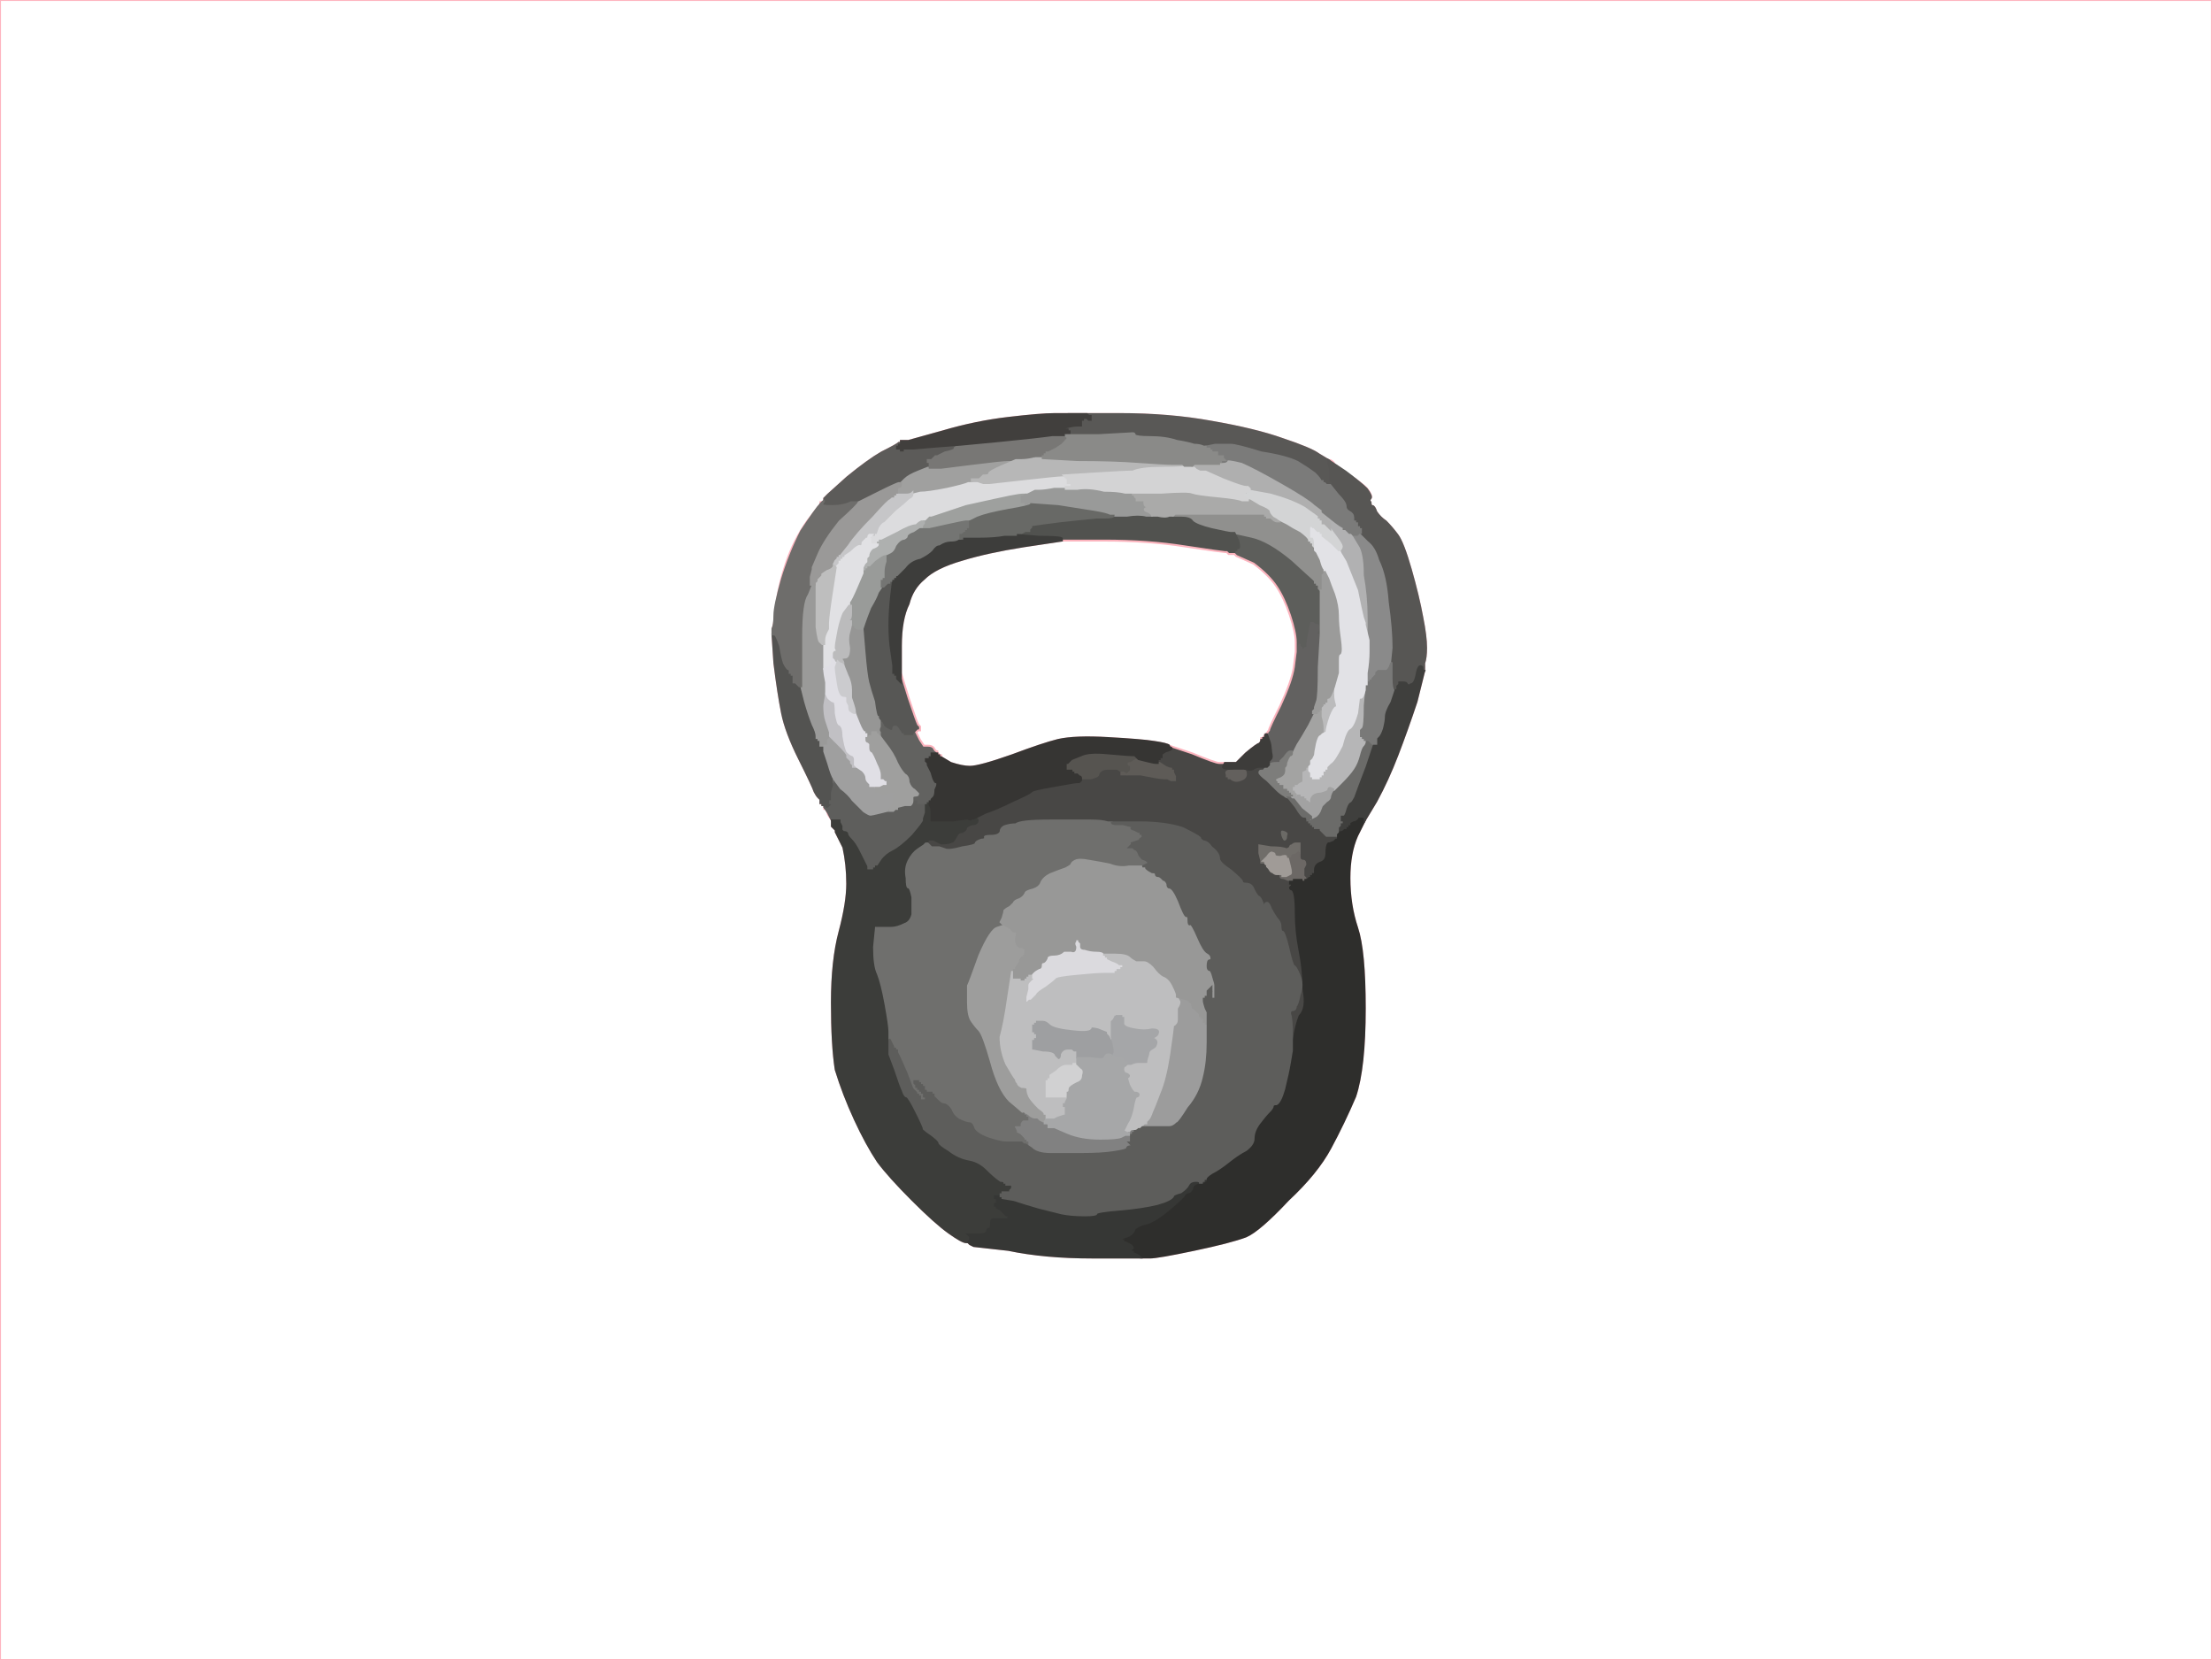 <?xml version="1.0"?><svg width="1154" height="866" xmlns="http://www.w3.org/2000/svg">
 <rect width="100%" height="100%" fill="#333333" stroke="none"/>
 <title>Kettlebell Clip Art</title>

 <g>
  <title>Layer 1</title>
  <path id="svg_1" fill="#ffffff" fill-rule="evenodd" stroke="#FEB4BF" stroke-width="1px" d="m0,433l0,-433l577,0l577,0l0,433l0,433l-577,0l-577,0l0,-433zm693,-193l0,0l1,0q2,1 2,2l0,0l8,6q8,5 10,8q2,3 1,4q-1,1 0,2q0,2 1,2q1,0 2,3q2,3 5,5q3,3 6,7q3,4 7,18q4,14 6,25q2,10 2,16q0,5 -1,8l0,4l-4,16q-5,15 -10,28q-5,13 -11,24q-6,10 -6,10l0,0l-4,8q-4,9 -4,22q0,14 4,26q4,12 4,42q0,31 -5,46q-6,14 -13,27q-7,13 -22,27q-15,16 -22,19q-8,3 -27,7q-19,4 -23,4l-5,0l-25,0q-25,0 -44,-4l-18,-2l-2,-1l-1,-1l0,0l0,0l-1,0q-2,0 -9,-5q-7,-5 -19,-17q-12,-12 -18,-20q-6,-9 -12,-22q-6,-13 -10,-26q-2,-13 -2,-35q0,-22 4,-37q4,-15 4,-25q0,-10 -2,-19l-4,-8l0,0l0,0l0,-1l0,0l-1,-1l-1,-1l0,-1l0,-2l0,0q0,0 -2,-3l-1,-3l-1,0q0,0 0,-1l0,0l0,-1l0,0l-1,0l0,0l0,-1l-1,0l0,-1l0,-1l-1,-1q-1,-1 -2,-3q-1,-3 -8,-17q-7,-14 -9,-24q-2,-10 -4,-26l-1,-15l0,-3q1,-2 2,-12q1,-10 5,-22q4,-12 11,-22l7,-9l0,0q0,-1 0,-1l1,0l0,0q0,0 1,-1l0,0l0,0l0,-1l0,0l0,0l1,-1l1,-1l0,0l0,0l10,-9q11,-9 18,-13q8,-4 9,-5l1,0l0,0l0,-1l2,0l2,0l18,-5q17,-5 34,-7q17,-2 24,-2l7,0l0,0l0,0l27,0q26,0 48,4q23,4 37,9q15,5 19,8q5,3 5,3z"/>
  <path id="svg_2" fill="#DBDADE" fill-rule="evenodd" stroke="#DBDADE" stroke-width="1px" d="m561,491l0,-1l1,0l1,0l0,1l1,1l0,2q0,1 2,1q3,1 6,1q3,0 4,1l0,0l0,1q1,0 1,1l1,0l0,0l0,1l2,1q3,1 4,2l2,0l0,1l0,1l-1,0l0,1l-1,0l-1,0l0,1l-1,0l0,0l0,1l0,0l0,0l-1,0l0,0l-5,0q-4,0 -14,1q-11,1 -11,2q-1,1 -5,4q-5,3 -5,4l-1,1l0,0l0,0l-1,1l-1,1l0,0l0,0l-1,0l0,0l-1,1l-1,0l0,-3l1,-4l0,-2q0,-1 1,-2l1,-1l-1,0l0,-1l0,0l1,0l0,0l0,0l0,-1l0,0l0,-1l0,0l0,0l0,0l1,-1q1,-1 3,-2q1,0 1,-1q0,-2 1,-2q1,0 2,-2q0,-2 4,-2q3,0 5,-2q2,0 3,-1q2,0 2,-1q0,-2 1,-3z"/>
  <path id="svg_3" fill="#565450" fill-rule="evenodd" stroke="#565450" stroke-width="1px" d="m594,396l0,0l0,0q-1,0 -4,2q-2,0 -1,1q1,0 1,1l0,2l-1,1l-1,1l0,0l0,0l-2,-1l-1,0l-1,0q-1,1 -2,1q-1,0 -1,-2q-1,-1 -3,0q-3,0 -4,2q0,2 -6,3l-5,1l0,-1l1,-1l0,0l0,0l-1,-1l-1,-1l-1,0l-1,0l0,-1l0,0l-1,0l0,-1l-1,0l-2,0l0,-1l0,0l-1,0l0,-1l0,0l1,0l0,-1l0,-1l1,0l0,0l1,-1l1,-1l5,-2q4,-2 14,-1q11,1 14,1q2,2 2,2z"/>
  <path id="svg_4" fill="#535351" fill-rule="evenodd" stroke="#535351" stroke-width="1px" d="m404,346l-1,-15l1,0q1,0 3,6q1,6 2,9q1,2 2,3q1,0 1,1l0,1l1,0l0,1l0,0l1,0l0,2l0,2l1,0l0,0l1,1l1,1l1,0l0,0l2,8q2,7 4,12q2,4 2,6l0,1l1,0l0,1l0,0l1,0l0,2l0,1l1,0l1,0l0,1l0,2l2,6q2,7 3,8l0,2l0,2q-1,3 -1,4l0,0l0,2l0,2l-1,0l0,0l0,1l1,0l0,1l0,0l-1,1l0,1l-1,0l-1,0l0,0l-1,-1l0,0l0,0l0,-1l0,0l-1,0l0,0l0,-1l-1,0l0,-1l0,-1l-1,-1q-1,-1 -2,-3q-1,-3 -8,-17q-7,-14 -9,-24q-2,-10 -4,-26z"/>
  <path id="svg_5" fill="#B1B1B2" fill-rule="evenodd" stroke="#B1B1B2" stroke-width="1px" d="m690,268l0,-1l5,4q5,4 6,4l0,1l0,0l1,0l0,0l0,0l1,1l1,1l0,0l0,0l1,0l0,0l1,1l0,0l3,5q3,4 3,16q2,11 2,22l0,12l0,0l0,0l-1,-4l-1,-4l0,0l0,0l0,-1l0,0l-1,-3q-1,-4 -3,-14q-4,-10 -6,-15l-3,-5l0,-1q1,-1 1,-2q0,-1 -3,-5l-3,-4l0,0l0,0l0,-1l0,-1l0,0l0,0l0,-1l0,0l-1,-1l-1,-1l0,0l0,-1l0,0l0,0l-1,0l0,0l0,-1l-1,0l0,0l0,-1l0,0q0,0 0,0z"/>
  <path id="svg_6" fill="#575755" fill-rule="evenodd" stroke="#575755" stroke-width="1px" d="m467,300l1,0l-2,3q-2,3 -2,17q0,14 1,20l1,7l0,2l0,2l1,0l0,1l0,0l1,0l0,1l0,1l1,1l1,1l0,-2l0,-3l4,13q4,12 5,14l1,1l0,1l0,1l-1,0l-1,1l0,0l0,0l0,0l0,0l-1,1l0,1l-1,0l-1,0l-1,0l-1,0l-1,0l-1,0l0,-1l-1,0l0,0q0,-1 -4,-1q-4,-2 -5,-3q-1,-2 -1,-2l-1,0l0,-1q-1,-1 -1,-2q-1,0 -2,-8q-2,-6 -3,-10q-1,-4 -2,-16l-1,-12l0,0q0,0 1,-3q1,-3 3,-8q3,-5 4,-8l2,-3l0,0l0,0l1,0l0,0l1,-1l1,-1l0,0l1,0l0,0l0,0l0,-1l0,0l1,-1q1,-2 2,-2z"/>
  <path id="svg_7" fill="#D3D4D5" fill-rule="evenodd" stroke="#D3D4D5" stroke-width="1px" d="m651,255l0,-1l10,3q10,3 12,3q3,0 9,5q6,5 6,5l0,0l1,0l0,0l0,1l1,0l0,1l0,1l1,0l1,1l0,0l0,0l1,1l1,1l0,0l0,0l3,4q3,4 3,5q0,1 -1,2l0,1l-1,0q0,0 -4,-4l-5,-4l0,-1l-1,0l0,0l0,-1l0,0l0,0l-1,0l0,0l-1,-1l-1,-1l0,0l-1,0l0,0l0,0l0,-1l0,0l0,1l0,2l0,1l0,1l1,0q1,1 1,4l0,2l1,1l0,1l-1,0l-1,0l0,-2l-1,-1l0,0l0,-1l0,0l0,0l-1,0l0,0l0,-1l-1,0l0,-1q0,-1 -4,-4q-4,-2 -7,-4l-4,-2l0,0q-1,-1 -3,-2q-2,-2 -2,-3q0,-1 -5,-3l-5,-3l-1,0l0,0l0,-1l-1,0l0,0l0,0l-1,-1l-1,-1l2,0q3,-2 2,-2q-1,0 -1,-1z"/>
  <path id="svg_8" fill="#6B6A66" fill-rule="evenodd" stroke="#6B6A66" stroke-width="1px" d="m668,436q-1,-4 2,-3q3,1 2,3q0,3 -2,3q-1,0 -2,-3z"/>
  <path id="svg_9" fill="#626260" fill-rule="evenodd" stroke="#626260" stroke-width="1px" d="m459,379l0,-2l1,0q0,0 1,2q1,1 3,2q2,1 2,-1q0,-1 1,-1q1,0 2,2q1,1 1,2l0,0l1,0l0,1l1,0l1,0l1,0l1,0l1,0l1,0l0,-1l1,-1l0,0l0,0l2,4q2,3 2,3q2,0 2,0q2,0 4,2q2,2 3,3l0,1l-1,0l-1,-1l0,0q-1,0 -2,0l-1,-1l0,1l0,1l-1,0l0,1l-1,0l-1,0l0,1l1,1l0,0l0,0l0,1l0,0l2,4q1,4 2,5q2,0 0,4q0,3 -1,4l-1,1l0,0l0,1l0,0l0,0l-1,0l0,0l0,1l0,0l-1,0l0,1l0,0l0,0l-1,0l0,0l-1,0l-1,0l0,1l-1,1l0,0l0,0l-1,1l-1,0l0,-1l0,-2l-1,0l0,0l0,-1l1,0l0,0l0,-1l-1,0l-1,0l0,-2q0,-1 2,-1q1,0 1,-1q-1,-1 -2,-2q-2,-1 -3,-4q0,-3 -2,-4q-2,-2 -4,-6q-2,-5 -6,-10l-3,-4l0,-2q-1,-1 0,-3z"/>
  <path id="svg_10" fill="#484745" fill-rule="evenodd" stroke="#484745" stroke-width="1px" d="m610,389l0,0l12,4q12,5 14,5l3,0l-1,2q0,1 3,1l3,0l0,0q0,1 -2,1q-3,0 -2,2l0,1l1,0l0,1l1,0q2,2 5,1q3,-1 3,-3q0,-3 -2,-3l-3,0l4,0q4,1 5,0q1,-1 4,-1l2,0l0,0l0,1l0,0l-1,1l-1,0q-1,0 -1,1q0,1 4,4q3,3 5,5q2,2 4,3q1,1 2,1l0,0l4,5q3,5 4,5q2,0 2,1l0,0l0,0l0,1l0,0l0,0l1,0l0,0l0,1l1,0l0,0l0,1l0,0l0,0l1,0l0,0l0,1l1,0l0,0l0,1l2,0l1,0l0,1l1,1l0,0l0,0l1,1l1,1l2,0l3,0l0,-2l0,-1l1,0l1,0l0,1l-1,1l0,1l0,2l-1,0l0,0l-1,1q-2,1 -3,1q-1,1 -1,5q0,4 -3,5q-3,1 -3,4l0,2l-1,0l0,0l0,1l-1,0l0,0l0,1l0,0l0,0l-1,0l0,0l0,1l-1,0l0,0l0,1l-1,0l-1,0l0,-1l0,-1l0,0l0,-1l0,-2l0,-2l1,-2q0,-2 -1,-2q-2,0 -2,-2l0,-2l0,-3l0,-2l-2,0q-1,0 -2,1q-1,0 -1,1q-1,1 -2,1q-2,-1 -8,-1l-6,-1l0,4l0,4l1,0l1,0l0,0l0,1l1,0l0,0l0,0q0,1 1,1l0,1l1,1q1,2 2,2q1,1 2,1l2,0l0,0q0,0 0,1l1,0l1,1q0,0 2,1l3,0l0,0l0,1l-1,0l-1,0l0,1l1,0l0,1l0,0l-1,1q0,1 1,1q2,1 2,12q0,10 2,20q2,10 2,20q2,10 -2,14q-2,5 -3,12l-1,6l0,0l0,0l0,-8q0,-9 -1,-11q0,-2 1,-2q2,0 2,-2q1,-1 2,-6q2,-5 0,-10q-2,-5 -3,-5q-1,-1 -3,-10q-2,-8 -3,-8q-1,0 -1,-3q0,-2 -2,-4q-2,-3 -3,-5q-1,-3 -2,-3q-1,0 -1,1q0,2 -1,0q-1,-3 -2,-4q-1,0 -3,-4q-1,-3 -4,-3q-2,0 -2,-1q0,-1 -6,-6q-6,-4 -6,-6q0,-3 -4,-6q-2,-3 -4,-3q-2,-1 -2,-2q-1,-1 -9,-5q-9,-3 -23,-3l-14,0l-2,0q-3,-1 -9,-1q-6,0 -21,0q-16,0 -18,2q-3,0 -6,1q-2,1 -2,3q-1,2 -5,2q-4,0 -3,1q0,1 -2,1q-3,1 -3,2q0,1 -7,2q-7,2 -9,1l-3,-1l0,0l0,0l-1,0l-1,0l-1,0l-1,0l-2,-1l-2,0l0,-1l0,-1l1,0l1,-1l0,0l0,0l1,0l0,0l1,0l1,0l3,1q4,1 6,0q2,-1 3,-3q1,-2 3,-2q2,-1 2,-2q0,-1 3,-2q3,0 3,-2q0,-1 -1,-1l-1,0l6,-3q6,-2 14,-6q9,-4 10,-5q0,-1 12,-3q11,-2 12,-2l1,0l0,0q1,0 1,0l0,-1l5,0q5,-1 5,-3q1,-2 4,-2q3,0 4,0q1,0 2,1l1,0l0,0l0,1l10,0q10,2 12,2l2,0l2,1l2,0l0,-2l-1,-2l0,0l0,-1l0,0l0,0l-1,0l0,0l0,-1q-1,0 -3,-1l-3,-2l0,0l-1,0l0,0l0,0l0,-1l0,-1l1,0l0,0l0,-1l1,0l0,-1l0,0l-1,0l0,0l3,-2q4,-1 3,-2q-1,0 -1,-1zm58,47q-1,-4 2,-3q3,1 2,3q0,3 -2,3q-1,0 -2,-3z"/>
  <path id="svg_11" fill="#5D5E5B" fill-rule="evenodd" stroke="#5D5E5B" stroke-width="1px" d="m646,282l-2,-4l9,2q9,2 21,12q10,9 11,10l1,1l0,0l0,1l0,0l0,0l1,0l0,0l0,1l1,0l0,1l0,1l1,1l0,0l0,12l0,11l-1,0l-1,0l0,-1q-1,-1 -1,-2l0,-2l0,0l0,0l-1,-1l-1,0l-1,5q-1,5 -1,6l0,2l-1,0l0,0l-1,1l-1,0l0,-1l-1,-1l0,0l0,-1l0,0l0,0l-1,2l-1,2l0,0l0,0l0,-5q0,-5 -3,-14q-3,-9 -7,-15q-4,-6 -12,-12l-9,-4l-1,-1l-2,0l0,0l0,-1l1,0l1,0l0,-1l0,0l1,0l0,-1l1,0q1,0 0,-4z"/>
  <path id="svg_12" fill="#63605D" fill-rule="evenodd" stroke="#63605D" stroke-width="1px" d="m644,401l0,0l0,0l1,0l3,0q2,0 2,3q0,2 -3,3q-3,1 -5,-1l-1,0l0,-1l-1,0l0,-1q-1,-2 2,-2q2,0 2,-1z"/>
  <path id="svg_13" fill="#90908E" fill-rule="evenodd" stroke="#90908E" stroke-width="1px" d="m658,268l2,0l0,1l0,0l1,0l0,1l2,0q2,2 3,2l1,0l4,2q3,2 7,4q4,3 4,4l0,1l1,0l0,1l0,0l1,0l0,0l0,0l0,1l0,0l1,1q1,1 1,1l0,0l0,0q0,1 0,1l1,0l2,4q1,4 2,5l0,1l0,1l-1,1l0,0l0,0l0,1l0,0l0,4l0,4l0,0l0,-1l0,0l0,0l-1,0l0,0l0,0l-1,-1l0,-1l0,-1l-1,0l0,-1l0,0l-1,0l0,0l0,0l0,-1l0,0l-1,-1q-1,-1 -11,-10q-12,-10 -21,-12l-9,-2l-2,0q-1,0 -10,-2q-8,-2 -10,-4q-1,-2 -6,-2l-5,0l0,-1l0,0l1,0l1,-1l21,0q22,0 24,0z"/>
  <path id="svg_14" fill="#9C9C9C" fill-rule="evenodd" stroke="#9C9C9C" stroke-width="1px" d="m615,522l-1,-2l4,1q3,1 4,3q0,2 1,2q1,1 2,2l1,1l0,0l0,1l0,0l0,0l1,0l0,0l0,1l1,0l0,1l0,1l1,0l0,1l1,0l0,0l0,10q0,10 -2,18q-2,9 -8,16q-5,8 -6,8q-2,2 -4,2q-3,0 -6,0l-4,0l-1,0l-1,0l0,1l0,0l-1,0l0,-1l0,0l-1,0l0,0l0,0l-1,1l-1,0l0,0l0,-1l0,0l0,0l1,0l0,0l1,-1l1,-1l0,0l1,0l0,0l0,0l0,-1l0,0l1,-1q1,-1 2,-4q1,-2 4,-10q3,-7 5,-20q2,-14 2,-15q2,-1 2,-3q0,-2 0,-6q2,-3 1,-4z"/>
  <path id="svg_15" fill="#9E9FA1" fill-rule="evenodd" stroke="#9E9FA1" stroke-width="1px" d="m541,532l0,0l3,0q2,0 4,2q2,2 12,3q9,1 9,-1q0,-1 4,0q5,2 5,2q0,0 0,1l0,0l1,1l1,2l0,0l0,-1l1,4q1,4 0,5l0,1l-1,0q0,-1 -2,-1q-1,0 -2,2q0,1 -7,0l-6,0l0,0l-1,0l0,1l0,1l0,0l0,0l-1,-2l0,-3l-1,0l-1,-1l-2,0q-2,0 -3,2q0,3 -2,3q-1,-1 -2,-2q0,-2 -6,-2l-5,-1l0,0l-1,0l0,-1q0,-1 0,-2l0,-1l0,-1l0,-1l1,0l0,0l0,-1l1,0l0,0l0,-1l0,0l0,0l-1,0l0,0l0,-1l-1,0l0,-1l0,-1l0,-1l0,-1l0,0l0,-1l0,0l0,0l1,0l0,0l0,-1l1,0l0,0l0,-1l0,0l0,0l1,0z"/>
  <path id="svg_16" fill="#9A9A99" fill-rule="evenodd" stroke="#9A9A99" stroke-width="1px" d="m425,304l1,-1l0,0l0,0l0,8q0,8 0,16q1,8 2,8l1,1l1,0l0,0l0,6l0,7l0,1q0,1 1,6l0,6l-1,6q0,5 1,8q1,3 2,6l0,2l0,1l-1,1l0,2l0,1l-1,0l-1,0l-1,0l-1,0l0,-1l0,-2l-1,0l0,0l0,-1l-1,0l0,-1q0,-2 -2,-6q-2,-5 -4,-12l-2,-8l0,-4q0,-5 0,-22q0,-18 3,-22l2,-5l1,0l1,0l0,-1z"/>
  <path id="svg_17" fill="#9D9D9C" fill-rule="evenodd" stroke="#9D9D9C" stroke-width="1px" d="m520,483l3,-1l2,1q2,1 3,2q0,1 2,1q1,0 0,4q0,3 2,4q2,0 2,-1q1,-1 2,-1q2,0 0,2q0,2 -1,3q0,1 -1,2q-2,1 -2,3q-2,3 -2,3l0,1l0,0l0,0l-1,0l0,0l0,1l0,0l0,0l-1,0l-2,13q-2,14 -4,21q0,7 3,14q4,7 7,9q3,4 6,5q2,2 0,3q-2,0 2,4q5,4 5,5l1,0l0,0l0,1l1,0l1,0l0,1l0,1l1,0l0,0l0,0l0,0l-1,1l-1,1l0,0l1,0l0,0l0,0l0,1l-1,0l-1,0l-1,-1l0,0l-1,0l0,0l0,0l-2,-1l-1,-1l-1,0q-2,0 -4,-1l-1,-1l0,0q-1,-1 -1,-1l0,0l-1,0q-1,-1 -7,-6q-6,-6 -10,-21q-4,-14 -6,-16q-2,-2 -4,-5q-2,-3 -2,-10q0,-7 0,-9q1,-2 6,-16q6,-14 10,-15zm10,83q0,0 1,0q0,0 -1,0q0,0 0,0z"/>
  <path id="svg_18" fill="#595856" fill-rule="evenodd" stroke="#595856" stroke-width="1px" d="m693,240l0,0l1,1q1,1 2,1l0,0l-2,0q-1,1 0,2q0,0 1,0l1,0l0,1l0,1l-1,1l-1,1l0,2l0,1l1,0l0,1l0,0l1,0l0,0l0,0l-1,1l-1,0l-2,0l-1,-1l0,0l-1,0l0,0l0,0l0,-1l0,0l-1,0q0,-1 -3,-4q-4,-3 -9,-6q-6,-3 -19,-5q-13,-4 -16,-4q-4,0 -8,0l-5,1l-1,0q-2,-1 -5,-1q-3,-1 -15,-2q-10,-2 -31,-2l-21,-1l0,0l0,-1l1,0l1,0l0,-1l0,0l-1,0l0,-1l-3,0l-2,0l4,-1q4,-1 6,-1l2,0l0,-2l0,-1l1,0l0,-1l1,0l1,0l1,1l1,0l0,-1l0,-1l-1,0l-1,-1l-5,0l-5,0l0,0l0,0l27,0q26,0 48,4q23,4 37,9q15,5 19,8q5,3 5,3z"/>
  <path id="svg_19" fill="#969695" fill-rule="evenodd" stroke="#969695" stroke-width="1px" d="m443,330l1,-4l1,0q1,0 1,1q1,1 2,1q1,0 2,0l0,0l1,12q1,12 2,16q1,4 3,10q1,8 2,8q0,1 1,2l0,1l0,2q-1,2 0,3l0,2l-1,0l0,0l0,-1l0,0l-1,0l0,-1l-1,0l-1,0l0,1l-1,1l0,0l0,0l0,1l0,0l1,0l0,1l-1,0l-1,0l0,0l-1,-1l0,0l0,0l0,-1l0,-1l-1,0l0,-1l0,0q-1,0 -3,-5l-2,-5l0,-1q0,-1 -1,-4l-1,-3l0,-4q0,-4 -2,-8l-2,-5l0,-1q0,-1 -1,-2q0,-1 2,-1q2,0 2,-5q-1,-5 0,-8z"/>
  <path id="svg_20" fill="#5C5B59" fill-rule="evenodd" stroke="#5C5B59" stroke-width="1px" d="m469,231l1,0l0,1l0,0l-1,0l0,0l0,1l-1,0l0,0l0,1l1,0l1,0l0,1l0,0l1,0l0,-1l3,0l2,0l12,-1q13,-1 13,-1l0,0l0,0q0,0 -1,1q-2,0 -2,1q0,1 -5,2l-4,2l0,0l-1,0l0,0l0,0l-1,1l-1,1l-1,0l-1,0l0,1l0,0l1,0l0,1l0,0l1,0l0,0l0,1l-1,0l0,1l0,0l0,0l-1,0q0,0 -5,2q-5,2 -7,4l-2,2l0,0q-1,0 -1,1l0,0l-2,0q-2,1 -11,5l-8,4l0,0q0,0 -4,0q-4,2 -10,2l-6,1l0,-1l0,-1l0,0l0,0l1,-1l0,0l0,0l1,0l0,0l0,-1l0,0l0,-1l0,0l0,0l1,-1l1,-1l0,0l0,0l10,-9q11,-9 18,-13q8,-4 9,-5z"/>
  <path id="svg_21" fill="#51524F" fill-rule="evenodd" stroke="#51524F" stroke-width="1px" d="m598,269l3,0l3,0q4,1 6,0l1,0l0,0l0,1l5,0q5,0 6,2q2,2 10,4q9,2 10,2l2,0l2,4q1,4 0,4l-1,0l0,1l-1,0l0,0l0,1l-1,0l-1,0l0,1l0,0l-1,0l-1,-1l-1,0q-1,0 -21,-3q-19,-3 -42,-3l-22,0l0,-1q0,-1 -12,-1l-12,-1l0,0l0,-1l2,0l1,0l2,-1l2,0l0,-1l1,-1l0,0l0,-1l7,-1q7,-1 17,-2l10,-1l4,0q5,0 5,-1l0,0l7,0q6,-1 10,0z"/>
  <path id="svg_22" fill="#DCDCDE" fill-rule="evenodd" stroke="#DCDCDE" stroke-width="1px" d="m554,248l1,0l0,0l0,0l1,1l1,1l0,0l1,0l0,0l0,1l-1,0l0,1l1,0l1,0l0,1l0,1l-1,0l-2,0l0,1l0,0l-6,0q-5,1 -8,1l-2,0l-2,1l-2,1l0,0l0,0l-1,0l0,0l-1,0q-2,0 -7,1q-5,1 -23,5l-18,6l0,0l0,0l-1,0l0,0l-1,1l-1,1l0,0l-1,0l0,0l0,0l0,0q-1,0 -1,1l0,0l-1,0q-2,1 -4,1q-1,0 -8,4l-8,4l0,0l0,0l-1,0l0,0l0,1l-1,0l0,0l0,1l0,0l0,0l0,0l-1,0l-1,0l-1,0l0,0l-1,0l0,0l0,0l0,1l0,0l0,-1l0,-2l0,-1l0,-1l0,0l0,0l1,0l0,-1l0,0l1,0l0,0l0,-1l0,0l0,0l1,0l0,0l1,-3q2,-3 3,-3q1,-1 6,-6q5,-4 7,-6q2,-1 2,-2l0,-1l4,-1q4,0 14,-2q9,-2 11,-3l2,0l3,0l3,1l1,0l2,0l18,-2q18,-2 20,-2z"/>
  <path id="svg_23" fill="#706D69" fill-rule="evenodd" stroke="#706D69" stroke-width="1px" d="m676,440l2,0l0,2l0,3l-1,0q-1,1 -2,1q-1,0 -1,1q0,1 -1,1l-1,0l0,0q0,-1 -1,-1l0,0l0,0q0,-1 -3,0q-3,0 -3,-1q0,-1 -1,-1q-1,-1 -2,1q-2,0 -2,2l0,2l-1,0l-1,0l0,-1l0,0l-1,-4l0,-4l6,1q6,0 8,1q1,0 2,-1q0,-1 1,-1q1,-1 2,-1z"/>
  <path id="svg_24" fill="#9F9F9F" fill-rule="evenodd" stroke="#9F9F9F" stroke-width="1px" d="m433,385l0,-1l5,6q4,5 6,5q1,0 1,1q-1,1 -1,1l0,1l0,0l0,0l1,0q0,0 1,1l0,0l0,0q0,1 0,1l1,0l3,2q2,2 2,4q0,1 1,2l1,1l0,0l0,1l2,0l1,0l0,1l0,0l0,0q0,1 1,1l0,0l0,0q0,0 1,1l1,1l2,0q1,0 3,-1l2,0l0,1l-1,1l0,0l0,1l0,0l0,0l0,1l0,1l0,1l0,1l-1,1l-1,1l0,0l0,0l0,1l0,0l0,1l0,0l-1,0l0,0l-4,1q-4,1 -5,1q-1,0 -4,-2q-2,-2 -6,-6q-2,-3 -6,-6l-3,-4l0,-2q-1,-1 -3,-8l-2,-6l0,-2l0,-1l1,0l1,0l0,-1l0,-2l1,-1z"/>
  <path id="svg_25" fill="#A0A09F" fill-rule="evenodd" stroke="#A0A09F" stroke-width="1px" d="m526,240l4,0l0,0q0,0 -7,3q-7,3 -7,4q0,1 -2,1l-1,0l-1,1l-1,1l-2,0l-2,0l0,1l0,0l-2,0q-2,1 -11,3q-10,2 -14,2l-4,1l0,0q-1,1 -3,1l-1,0l-1,0l0,0l-1,0l-1,0l0,0l-1,0l0,0l0,0l0,1l0,0l-1,0l0,1l-1,0l-2,0l0,0l0,0l0,-1l0,0l1,0l0,-1l1,0l1,0l0,-1l1,0l0,-1l0,-2l1,0l0,-1l0,0l1,0l0,-1l0,0l2,-2q2,-2 7,-4q5,-2 5,-2l1,0l3,0l3,0l16,-2q16,-2 19,-2z"/>
  <path id="svg_26" fill="#5E5E5C" fill-rule="evenodd" stroke="#5E5E5C" stroke-width="1px" d="m435,410l0,-2l3,4q4,3 6,6q4,4 6,6q3,2 4,2q1,0 5,-1l4,-1l0,0l1,0l0,0l0,-1l2,0l1,-1l0,0l1,0l0,0l0,0l0,-1l0,0l4,-1q2,0 3,0q1,-1 1,-2l0,0l1,0l1,0l0,1l0,0l-1,0l0,1l1,0l2,0l0,1l0,0l1,0l0,-1l1,0l1,0l0,4l-1,3l0,1q0,1 -6,8q-6,6 -10,8q-4,2 -6,5l-2,3l-1,0l0,0l0,1l-1,0l0,0l0,1l0,0l0,0l-1,0l0,0l-1,0l-1,0l0,0l-1,0l0,-1l0,-1l-1,-2q-1,-2 -3,-6q-2,-4 -4,-6q-2,-2 -2,-3q0,-1 -3,-2q-2,-1 -1,-3l0,-1l0,0l0,-1l-1,0l-1,0l-1,0l-1,0l0,0l0,0l0,0q0,0 -2,-4l-2,-3l1,1q1,0 2,-1l1,-1l0,0l0,-1l-1,0l0,-1l0,0l1,0l0,-2l0,-2l0,0q0,-1 1,-4zm43,13q0,-1 0,-1q0,0 0,0q0,1 0,1z"/>
  <path id="svg_27" fill="#8A8A8A" fill-rule="evenodd" stroke="#8A8A8A" stroke-width="1px" d="m709,279l0,-1l1,0l0,0l4,4q4,3 6,10q4,8 5,22q2,14 2,24q-1,10 -1,10l0,0l0,-2q0,-1 -1,2q-1,2 -2,2q-1,0 -2,0l-1,0l0,0l0,0l-1,0q0,0 -1,1l0,1l0,0l0,0l-1,1l-1,1l0,0l0,0l0,1l0,0l-1,0l0,1l0,0l-1,0l0,0l0,0l0,1l0,0l-1,0l0,0l0,-6q1,-6 1,-11l0,-6l0,-12q0,-11 -2,-22q0,-12 -3,-16l-3,-5l0,-1q0,-1 1,-1q1,0 1,1q0,1 1,1z"/>
  <path id="svg_28" fill="#C6C6C8" fill-rule="evenodd" stroke="#C6C6C8" stroke-width="1px" d="m469,258l0,0l1,0l1,0l0,0l1,0l1,0q2,0 3,-1l0,0l0,1q0,1 -2,2q-2,2 -7,6q-5,5 -6,6q-1,0 -3,3l-1,3l0,0l-1,0l0,0l0,0l0,1l0,0l-1,0l0,0l-1,0q0,1 0,1l0,0l0,0q-1,0 -2,1q-1,1 -2,2q0,2 -1,2q-1,-1 -5,3l-3,2l0,1l-1,0l0,0l0,1l0,0l0,0l-1,0l0,0l0,1l-1,0l0,0l0,1l0,0l0,0l-1,1l-1,1l0,0l0,0l0,0l0,0l-1,-1l-1,0l0,0l0,-1l0,0l0,0l1,-2l1,-1l0,0l0,-1l0,0l0,0l1,0l0,0l0,-1l1,0l4,-5q4,-6 13,-15q8,-9 9,-9l0,0l1,0q1,0 1,-1l0,0l1,0l1,-1l0,0l0,0l1,0z"/>
  <path id="svg_29" fill="#BBBBBC" fill-rule="evenodd" stroke="#BBBBBC" stroke-width="1px" d="m696,358l2,-7l-1,5q-1,6 0,10q1,3 0,3q-1,0 -3,5q-2,6 -2,8q-2,1 -2,1l0,0l0,-3q0,-3 -1,-6l0,-4l0,-1l1,-1l0,0l0,0l0,-1l0,0l1,0l0,-1l0,0l1,0l0,-1q0,-1 1,-1q1,0 3,-6z"/>
  <path id="svg_30" fill="#6E6D6B" fill-rule="evenodd" stroke="#6E6D6B" stroke-width="1px" d="m428,263l2,-2l-1,2q-1,1 5,1q6,0 10,-2q4,0 4,0l0,0l0,0q0,1 -10,10q-8,10 -11,17l-3,7l0,1l0,0l-1,4l0,4l-2,5q-3,4 -3,22q0,17 0,22l0,4l0,0l-1,0l-1,-1l-1,-1l0,0l-1,0l0,-2l0,-2l-1,0l0,0l0,-1l-1,0l0,-1q0,-1 -1,-1q-1,-1 -2,-3q-1,-3 -2,-9q-2,-6 -3,-6l-1,0l0,-3q1,-2 1,-7q0,-5 4,-19q4,-13 10,-25q8,-12 10,-14z"/>
  <path id="svg_31" fill="#787775" fill-rule="evenodd" stroke="#787775" stroke-width="1px" d="m549,227l7,0l0,0q0,1 1,1q1,0 -3,4l-3,2l-2,1l-2,1l0,0l-1,0l0,0l0,0l0,1l0,0l-1,0l0,1l0,0l-1,0l0,0l0,0l0,1l0,0l-4,0q-4,1 -7,1l-3,0l-4,0q-3,0 -19,2l-16,2l-3,0l-3,0l0,0l0,0l0,-1l1,0l0,-1l0,0l-1,0l0,0l0,-1l-1,0l0,0l0,-1l1,0l1,0l1,-1l1,-1l0,0l0,0l1,0l0,0l4,-2q5,-1 5,-2q0,-1 2,-1q1,-1 1,-1l0,0l21,-2q20,-2 27,-3z"/>
  <path id="svg_32" fill="#9EA09E" fill-rule="evenodd" stroke="#9EA09E" stroke-width="1px" d="m534,258l1,0l0,0l0,0l-1,1l-1,0l0,1l0,2l1,0l1,0l0,1l1,0l0,0l0,-1l0,0l0,0l1,0l0,0l1,1l0,0l0,0q0,1 -12,3q-11,2 -16,4l-4,2l-2,0q-1,0 -10,2l-9,2l-3,0l-2,0l0,0l0,0l0,-1l0,0l1,-1l0,-1l0,0l1,0l0,-1l0,0l0,0l0,0l1,0l0,0l1,-1l1,-1l0,0l1,0l0,0l0,0l18,-6q18,-4 23,-5q5,-1 7,-1z"/>
  <path id="svg_33" fill="#AEB0AF" fill-rule="evenodd" stroke="#AEB0AF" stroke-width="1px" d="m481,272l1,0l0,1q-1,1 -1,2l-1,0l0,0l0,1l0,0l0,0l0,0q0,0 -3,2q-3,1 -3,2q0,1 -2,2q-2,0 -4,3q-1,3 -3,4l-2,1l-1,0q-1,0 -5,3l-3,3l-1,0l0,0l0,1l-1,0l0,0l0,1l0,0l0,0l-1,0l0,0l0,1l-1,0l0,0l0,0l0,-1l0,-2l1,-2l1,-1l0,-1l0,-1l1,-1q0,-2 2,-4q3,-1 3,-2l0,0l0,0l0,0l0,-1l0,0l1,0l0,-1l0,0l1,0l0,0l0,0l8,-4q7,-4 10,-4q2,-2 3,-2z"/>
  <path id="svg_34" fill="#999B99" fill-rule="evenodd" stroke="#999B99" stroke-width="1px" d="m462,290l1,0l0,3q-1,3 -1,5l0,2l0,1l0,1l-1,0l0,0l0,1l-1,0l0,1l0,2l-2,3q-1,3 -4,8q-2,5 -3,8q-1,3 -1,3l0,0l0,0q-1,0 -2,0q-1,0 -2,-1q0,-1 -1,-1l-1,0l0,-1l0,-1l-1,0l0,0l0,1l-1,0l0,-1l0,-1l1,0q1,0 1,-3q0,-3 0,-4l-1,0l0,-2q1,-1 4,-8l3,-7l0,0l0,0l1,0l0,-1l0,0l1,0l0,0l0,0l0,-1l0,0l1,0l0,-1l0,0l1,0l3,-3q4,-3 5,-3z"/>
  <path id="svg_35" fill="#575654" fill-rule="evenodd" stroke="#575654" stroke-width="1px" d="m693,242l0,-2l9,6q8,6 11,9q3,4 2,5q-1,1 0,2q0,2 1,2q1,0 2,3q2,3 5,5q3,3 6,7q3,4 7,18q4,14 6,25q2,10 2,16q0,5 -1,8l0,4l0,0q-1,0 -1,-2q-2,-2 -3,4q-1,5 -3,5q-1,1 -2,0q0,-1 -2,-1l-2,0l0,1l0,0l-1,1l0,2l-1,0l-1,0l0,0l0,0l-1,1l-1,0l0,-1l1,-1l0,-1q0,-2 0,-6l0,-4l0,0q0,0 1,-10q0,-10 -2,-24q-1,-14 -5,-22q-2,-7 -6,-10l-4,-4l0,-1l0,-1l-1,0l0,0l0,-1l-1,0l0,-1l0,-1l-1,0l0,-1l0,0l-1,0l0,-2q0,-2 -2,-3q-2,-1 -2,-3q0,-2 -4,-6l-4,-5l1,0l1,-1l0,0l0,0l-1,0l0,0l0,-1l-1,0l0,-1l0,-2l0,-1q0,-1 0,-1q0,-1 -1,-4zm1,1q0,-1 0,-1q0,0 0,0q0,1 0,1z"/>
  <path id="svg_36" fill="#A3A3A2" fill-rule="evenodd" stroke="#A3A3A2" stroke-width="1px" d="m688,371l0,-1l0,0l1,0l0,4q1,3 1,6l0,3l-1,1q-1,0 -2,4q-1,5 -1,6q0,0 -1,2l-1,1l0,1l0,1l-1,1l0,1l-1,0l0,1l0,0l0,0l-2,1q0,1 0,3l0,2l0,0l0,0l-2,1l-1,1l0,0l-1,0l0,0l0,0l0,1l0,0l-1,0l0,1l0,0l1,0l0,0l0,0l0,1l0,0l1,1l0,1l0,1q-1,0 -1,0l-1,1l0,-1l-1,0l0,0l0,0l0,0l0,-1l-1,0l0,-1l0,0l-1,0l0,0l0,0l0,-1l0,0l-1,0l0,-1l-1,0l-1,0l0,-1l0,-1l-1,0l-1,0l0,-1l-1,0l0,0l0,-1l0,0l0,0l-1,-1q0,-1 3,-2q2,-1 2,-3q0,-1 0,-2q1,0 2,-4l1,-3l0,0q1,0 1,-1l0,0l0,0q0,0 2,-4q2,-3 6,-10l3,-6l1,0l1,0l0,-1l1,0l0,0z"/>
  <path id="svg_37" fill="#C1C0C4" fill-rule="evenodd" stroke="#C1C0C4" stroke-width="1px" d="m430,368l1,-6l1,2q2,2 3,2q1,0 1,6q1,6 2,6q2,1 2,6q1,6 2,8q2,2 3,2q1,1 1,2l0,1l0,0l0,1l0,0l0,0l1,1l0,1l-1,0l-1,0l0,-1l-1,-1l0,0l0,0l0,-1l0,0l-1,-1l-1,-1l0,-1q0,-1 -5,-6l-4,-4l0,-2q-1,-3 -2,-6q-1,-3 -1,-8z"/>
  <path id="svg_38" fill="#E1E1E4" fill-rule="evenodd" stroke="#E1E1E4" stroke-width="1px" d="m454,279l1,0l-1,1q0,2 0,2l0,0l0,2l0,1l0,0l0,-1l0,0l0,0l1,0l0,0l1,0l1,0l1,0l0,0l0,0q0,1 -3,2q-2,2 -2,4l-1,1l0,1l0,1l-1,1l-1,2l0,2l0,1l-3,7q-3,7 -4,8l0,2l-3,4q-2,5 -3,11q-1,5 -1,7q1,2 0,2q-1,0 -1,1l0,1l0,0l0,1l0,1l-1,1l0,0l0,1l0,0l0,0l-1,1l0,1l-1,0l-1,0l0,1l-1,0l0,0l0,0l0,-7l0,-6l0,-2q0,-2 1,-4l1,-2l0,-3q0,-3 2,-16l2,-13l0,0l0,0l1,-1l1,-1l0,0l0,0l0,-1l0,0l1,0l0,-1l0,0l1,0l0,0l0,0l0,-1l0,0l1,0l0,-1l3,-2q4,-4 5,-3q1,0 1,-2q1,-1 2,-2q1,0 1,-1q0,-1 1,-1z"/>
  <path id="svg_39" fill="#626160" fill-rule="evenodd" stroke="#626160" stroke-width="1px" d="m683,330l1,-5l1,0l1,1l1,0q1,0 1,1q0,1 -1,3l0,1l1,0l1,0l-1,17q0,16 -1,18l-1,3l0,0l0,1l0,0l0,0l-1,1l0,1l-3,6q-4,7 -6,10q-2,4 -2,4l0,0l0,0q-1,0 -1,1l0,0l-1,0q-1,1 -2,2l-2,2l0,0l0,1l-2,0l-3,0l0,1l-1,1l0,0l0,0l-1,1l-1,0l0,-1l0,0l0,0l0,0l0,-1l0,0l1,0l0,-1l0,0l1,0l0,0l0,0l0,-1l0,0l1,-1q1,-1 1,-4q0,-3 -2,-5q-2,-2 -3,-1l-1,0l0,-1l0,-1l1,0l1,0l0,0q0,0 0,-1l1,0l0,0q0,-1 1,-2q0,-1 6,-13q6,-13 7,-20l1,-8l0,0l0,0l1,-2l1,-2l0,0l0,0l0,1l0,0l1,1l0,1l1,0l1,-1l0,0l1,0l0,-2q0,-1 1,-6z"/>
  <path id="svg_40" fill="#E0DFE5" fill-rule="evenodd" stroke="#E0DFE5" stroke-width="1px" d="m434,342l1,0l1,2q0,1 1,1l0,0l-1,3q0,2 1,8q1,7 3,7q2,0 2,1l0,2l1,2q0,3 1,3q1,1 2,1l0,0l2,5q2,5 3,5l0,0l0,1l1,0l0,1l0,1l0,0q0,1 0,1l1,0l0,0q1,1 1,2l0,0l0,2q0,2 1,2q1,1 3,6q2,4 2,6l0,2l1,0l0,0l1,1l1,0l0,1l0,2l-1,0l-1,0l-1,1l-1,1l0,0l-1,0l0,0l0,0l0,0l0,-1l-1,0l0,0l0,0l0,-1l-1,0l-2,0l0,-1l0,0l-1,-1q-1,-1 -1,-2q0,-2 -2,-4l-3,-2l0,0q-1,-1 -1,-1l0,0l0,-1l0,-1l0,-1q0,-1 -1,-2q-1,0 -3,-2q-1,-2 -2,-8q0,-5 -2,-6q-1,0 -2,-6q0,-6 -1,-6q-1,0 -3,-2l-1,-2l0,-6q-1,-5 -1,-6l0,-1l0,0l0,0l1,0l0,-1l1,0l1,0l0,-1l1,-1l0,0l0,0l0,-1l0,0l0,-1q0,0 0,-2q-1,-1 0,0z"/>
  <path id="svg_41" fill="#6C6865" fill-rule="evenodd" stroke="#6C6865" stroke-width="1px" d="m677,445l1,0l0,2q0,2 2,2q1,0 1,2l-1,2l0,2l0,2l1,1l0,1l-1,0q0,1 0,1l0,0l0,0q-1,0 -1,-1q-1,0 -2,0l-2,0l-3,0q-2,-1 -3,-1q-1,0 -1,-1l0,-1l1,0q1,0 3,0q1,0 1,-3q-1,-3 -1,-3q-1,-1 -1,-2l0,-1l1,1q2,0 2,-1q0,-1 1,-1q1,0 2,-1z"/>
  <path id="svg_42" fill="#9F9F9E" fill-rule="evenodd" stroke="#9F9F9E" stroke-width="1px" d="m455,383l0,-1l1,0l1,0l0,1l1,0l0,0l0,1l0,0l1,0l3,4q4,5 6,10q2,4 4,6q2,1 2,4q1,3 3,4q1,1 2,2q0,1 -1,1q-2,0 -2,1l0,2l0,0q0,1 -1,2q-1,0 -3,0l-4,1l0,0l0,1l0,0l0,0l-1,0l0,0l-1,1l-2,0l0,0l0,-1l0,0l0,0l1,-1l1,-1l0,-1l0,-1l0,-1l0,-1l0,0l0,0l0,-1l0,0l1,-1l0,-1l-2,0q-2,1 -3,1l-2,0l-2,-1l-1,0l0,-1l0,-1l2,0l2,-1l1,0l1,0l0,-2l0,-1l-1,0l-1,-1l0,0l-1,0l0,-2q0,-2 -2,-6q-2,-5 -3,-6q-1,0 -1,-2l0,-2l0,0l0,0l-1,-1q-1,0 -1,-1l0,-1l0,0l0,0l1,0q0,-1 1,-1q1,0 1,-1z"/>
  <path id="svg_43" fill="#2E2E2C" fill-rule="evenodd" stroke="#2E2E2C" stroke-width="1px" d="m712,427l0,1l-4,8q-4,9 -4,22q0,14 4,26q4,12 4,42q0,31 -5,46q-6,14 -13,27q-7,13 -22,27q-15,16 -22,19q-8,3 -27,7q-19,4 -23,4l-5,0l0,0l0,0l-1,-1l-2,-1l0,0l0,0l-1,0l0,0l0,-1l-1,0l0,0l0,-1l0,0l0,0l1,-1q0,-1 -1,-1l-1,0l-1,1l-1,0l0,-1l-1,-2l0,0l0,0l0,-1l0,0l-1,0l0,-1l3,-1q3,-1 4,-4q2,-2 7,-3q5,-2 12,-8q7,-6 7,-7q1,-1 2,-1q1,0 2,-2q0,-2 2,-2q3,0 3,-1l0,0l0,0q1,0 1,-1l0,0l0,0q0,0 1,0l0,-1l0,0q0,-1 3,-3q4,-2 9,-6q5,-4 9,-6q4,-3 4,-6q0,-4 3,-8q3,-4 5,-6q2,-2 2,-3q0,-1 2,-1q2,-1 4,-8q2,-8 3,-14l1,-6l0,0l0,0l1,-6q1,-7 3,-12q4,-4 2,-14q0,-10 -2,-20q-2,-10 -2,-20q0,-11 -2,-12q-1,0 -1,-1l1,-1l0,0l0,-1l-1,0l0,-1l1,0l1,0l0,-1l0,0l2,0q1,0 2,0q0,1 1,1l0,0l0,0q0,0 1,0l0,-1l1,0l1,-1l0,0l1,0l0,0l0,0l0,-1l0,0l1,0l0,-1l0,0l1,0l0,-2q0,-3 3,-4q3,-1 3,-5q0,-4 1,-5q1,0 3,-1l1,-1l0,0l1,0l0,-2l0,-2l0,0q0,0 1,0l0,-1l0,0q1,0 1,-1l0,0l0,0q0,0 1,0l0,-1l1,0l1,-1l0,0l1,0l0,0l0,0l0,-1l0,0l2,-1q1,0 2,-1q0,-1 2,-1q2,0 2,1z"/>
  <path id="svg_44" fill="#6B6B69" fill-rule="evenodd" stroke="#6B6B69" stroke-width="1px" d="m712,387l0,-1l1,0l1,0l1,1l1,1l0,0l1,0l-4,12q-5,13 -6,16q-1,2 -2,3q-1,0 -2,3q-1,4 -2,4l-1,0l0,1l0,1l1,0l0,0l0,1l1,0l-1,1q0,0 0,1l0,0l-1,0q0,1 0,1l0,0l0,0q-1,0 -1,1l0,0l-1,0q0,1 0,1l0,0l0,0q0,0 -1,1l0,1l-3,0l-2,0l-1,-1l-1,-1l0,0l0,0l-1,-1l0,-1l-1,0l-2,0l0,-1l0,0l-1,0l0,-1l0,0l-1,0l0,0l0,0l0,-1l0,0l-1,0l0,-1l0,0l-1,0l0,0l0,0l0,-1l0,0l1,0l1,0l0,0l0,0l2,-1q2,-1 3,-4q1,-3 1,-2q0,0 2,-2q2,-1 2,-4l0,-2l1,0l1,0l4,-4q4,-4 6,-7q2,-3 3,-7q1,-4 2,-5q1,-1 1,-2z"/>
  <path id="svg_45" fill="#7D7D7B" fill-rule="evenodd" stroke="#7D7D7B" stroke-width="1px" d="m673,392l1,0l0,1q0,1 -1,1q-1,1 -2,4q0,2 -1,2q0,1 0,2q0,2 -2,3q-3,1 -3,2l1,1l0,0l0,0l0,1l0,0l1,0l0,1l1,0l1,0l0,1l0,1l1,0l1,0l0,1l1,0l0,0l0,1l0,0l0,0l1,0l0,0l0,1l1,0l0,1l0,0l0,0l0,1l0,0q-1,-1 -2,-1l0,0l0,0q-1,0 -2,-1q-2,-1 -4,-3q-2,-2 -5,-5q-4,-3 -4,-4q0,-1 1,-1l1,0l1,-1l0,0l0,0l0,0l1,-1l0,0l0,0q1,0 1,0l0,-1l0,0q1,-1 4,-1l2,0l0,-1l0,0l2,-2q2,-3 3,-3z"/>
  <path id="svg_46" fill="#B7B7B7" fill-rule="evenodd" stroke="#B7B7B7" stroke-width="1px" d="m540,239l4,0l18,1q19,0 32,1q14,1 18,1l5,0l1,1l1,0l0,0q0,1 -12,1q-12,0 -16,2q-4,0 -20,1l-16,1l-1,0q-2,0 -20,2l-18,2l-2,0l-1,0l-3,-1l-3,0l0,0l0,-1l2,0l2,0l1,-1l1,-1l1,0q2,0 2,-1q0,-1 7,-4q7,-3 7,-3l0,0l3,0q3,0 7,-1z"/>
  <path id="svg_47" fill="#BEBEBF" fill-rule="evenodd" stroke="#BEBEBF" stroke-width="1px" d="m614,519l0,1l1,2q1,1 -1,4q0,4 0,6q0,2 -2,3q0,1 -2,15q-2,13 -5,20q-3,8 -4,10q-1,3 -2,4l-1,1l0,0l0,1l0,0l0,0l-1,0l0,0l-1,1l-1,1l0,0l-1,0l0,0l0,0l0,1l0,0l0,0q-1,1 -2,1l0,0l0,0q-1,0 -1,1l0,0l-1,0l-1,0l-1,0q-2,-1 -2,-1q0,0 2,-4q2,-3 3,-10q0,-6 -2,-10q-1,-3 -1,-4q1,0 1,-1q-1,-1 -2,-1q-1,1 -1,-2l1,-3l1,0l0,0l2,0q2,-1 4,-1q3,0 4,0q0,-1 1,-4q0,-2 2,-3q2,-1 2,-2q1,-2 -1,-3q-1,0 0,-1q2,-1 2,-2q1,-2 -3,-2q-4,1 -9,0q-6,-1 -6,-3l0,-3l-1,0l0,-1l0,0l-1,0l0,0l0,0l-1,0l-1,0l0,0l0,0l-1,2l-1,1l0,4l0,4l0,1l0,0l-1,-2l-1,-1l0,0q0,-1 0,-1q0,0 -5,-2q-4,-1 -4,0q0,2 -9,1q-10,-1 -12,-3q-2,-2 -4,-2l-3,0l0,0l-1,0l0,0l0,0l0,1l0,0l-1,0l0,1l0,0l-1,0l0,0l0,0l0,1l0,0l0,1l0,1l0,1l0,1l1,0l0,1l0,0l1,0l0,0l0,0l0,1l0,0l-1,0l0,1l0,0l-1,0l0,1l0,1l0,1q0,1 0,2l0,1l1,0l0,0l5,1q6,0 6,2q1,1 2,2q2,0 2,-3q1,-2 3,-2l2,0l1,1l1,0l0,3l1,2l0,0l0,0l0,0l0,0l0,1l0,0l1,1l0,0l-1,0l-1,0l0,-1l-1,0l0,0l0,1l0,0l0,0l-1,0q0,0 -3,0q-2,0 -5,3l-3,2l0,1l0,1l-1,0l0,1l0,0l-1,0l0,0l0,0l0,1l0,0l0,3l0,3l0,0l0,1l5,0l5,0l0,-1l0,0l1,0l0,0l0,2l-1,2l0,0l0,1l0,0l0,0l-1,0l0,0l0,1l1,0l0,3l0,2l-1,0l0,0l0,1l-1,0l0,1l0,1l-1,0l-1,0l0,-1l0,-1l-1,0l-1,1l0,0l-1,0l-1,0l-2,0l0,-2l0,-1l-1,0q0,-1 -3,-3q-4,-4 -5,-6q-1,-2 -1,-4q0,-1 -3,-1q-2,-1 -2,-2q-1,-1 -1,-2q-1,-1 -5,-8q-3,-7 -3,-14q2,-7 4,-21l2,-13l1,0l0,0l0,1l0,2l1,0l1,0l0,-1l1,0l0,0l0,1l0,0l0,0l1,0l0,0l0,1l1,0l0,0l0,-1l0,0l0,0l1,0l0,0l0,-1l1,0l0,0l0,-1l1,0l1,0l0,0l0,0l0,0l0,1l0,0l0,1l0,0l0,0l-1,0l0,0l0,1l1,0l-1,1q-1,1 -1,2l0,2l-1,4l0,3l1,0l1,-1l0,0l1,0l0,0l0,0l1,-1l1,-1l0,0l0,0l1,-1q0,-1 5,-4q4,-3 5,-4q0,-1 11,-2q10,-1 14,-1l5,0l0,0l1,0l0,0l0,0l0,-1l0,0l1,0l0,-1l1,0l1,0l0,-1l1,0l0,-1l0,-1l-2,0q-1,-1 -4,-2l-2,-1l0,-1l0,0l-1,0q0,-1 -1,-1l0,-1l6,0q6,0 8,2q1,1 3,2q3,0 4,0q2,0 5,3q3,4 5,5q3,1 5,5q2,4 2,5zm-76,52q0,-1 1,0q1,0 1,0q0,1 0,1q-1,0 -1,-1q-1,0 -1,0z"/>
  <path id="svg_48" fill="#3C3D3A" fill-rule="evenodd" stroke="#3C3D3A" stroke-width="1px" d="m484,420l0,0l0,-1l1,0l0,1q1,1 1,4l0,4l1,0l0,0l1,0l2,0l7,0q7,-1 8,-1q1,1 2,0l1,0l1,0q1,0 1,1q0,2 -3,2q-3,1 -3,2q0,1 -2,2q-2,0 -3,2q-1,2 -2,3q-2,1 -6,1l-4,-2l-1,0l-1,0l0,0l-1,0l0,0l0,0l0,1q-1,1 -1,1l0,0l-1,0q0,0 0,1l0,0l-3,2q-3,2 -5,6q-2,4 -1,9q0,5 1,5q1,0 2,5q0,5 0,9q-1,4 -4,5q-4,2 -5,1q-1,0 -1,1q0,2 -2,1q-2,-1 -4,-1l-3,0l-1,10q0,10 2,14q2,5 4,16q2,11 2,14q0,3 0,4l0,0l0,2q0,3 1,3l0,0l0,1l-1,1l0,0l0,1l0,0l0,0l3,8q3,9 4,11q1,3 2,3q1,0 5,8q4,8 4,9q1,1 4,3q4,3 4,4q0,1 5,4q5,4 11,5q5,1 9,5q4,4 7,6q2,0 2,1l0,0l1,0l0,1l1,0l2,0l0,1l0,1l-1,1l0,1l-2,0q-2,0 -2,2l0,1l-1,0q-1,-1 -2,-1l-1,0l0,1l1,0l0,1l0,2l-1,0l0,0l0,1l1,0l0,0l0,1l2,1q1,1 2,2l1,1l0,0l1,0l0,0l0,0l0,1l0,0l1,0l0,1l1,0l2,0l0,1l0,1l-1,0l0,0l0,1l-1,0l0,-1l0,-1l-4,0q-4,-1 -6,-1q-1,0 -1,2q0,3 -1,3q-1,0 -1,1q0,2 -5,2l-5,0l1,1l1,1l0,0l-1,0l0,0l0,0l0,1l0,0l-1,1l0,0l-1,0q-2,0 -9,-5q-7,-5 -19,-17q-12,-12 -18,-20q-6,-9 -12,-22q-6,-13 -10,-26q-2,-13 -2,-35q0,-22 4,-37q4,-15 4,-25q0,-10 -2,-19l-4,-8l0,0l0,0l0,-1l0,0l-1,-1l-1,-1l0,-1l0,-2l0,0l0,0l1,0l1,0l1,0l1,0l0,1l0,0l1,2l0,2l1,1q2,0 2,1q0,1 2,3q2,2 4,6q2,4 3,6l1,2l0,1l0,1l1,0l0,0l1,0l1,0l0,0l1,0l0,0l0,0l0,-1l0,0l1,0l0,-1l0,0l1,0l2,-3q2,-3 6,-5q4,-2 10,-8q6,-7 6,-8l0,-1l1,-3l0,-4l0,0l1,0l0,0z"/>
  <path id="svg_49" fill="#818181" fill-rule="evenodd" stroke="#818181" stroke-width="1px" d="m534,582l0,-1l2,1q2,2 4,2l1,0l1,1l2,1l0,0l0,0l1,0l0,0l1,1l1,0l0,0l0,1l1,0l2,0l7,3q7,3 17,3q9,0 11,-1l2,-1l1,0l1,0l0,-1l0,0l1,0q0,-1 1,-1l1,0l0,1q0,1 -1,1l-1,0l0,1l0,0l1,0l0,1l0,0l-1,0l0,1l0,1l-1,0l0,0l1,1l1,1l-1,0q-2,0 -2,1q0,1 -7,2q-6,1 -17,1q-10,0 -16,0q-7,0 -10,-3l-3,-2l1,0l0,-1l0,0l0,0l-1,0l0,0l0,-1l-1,0l0,0l0,-1l0,0q0,0 -2,-2l-2,-1l0,0l0,-1l0,0l0,0l-1,-1l0,-1l-1,0l-1,0l0,-1l0,-1l1,0l1,0l1,1l2,0l0,-1q1,-2 2,-2l1,0l0,0l1,0l0,0l0,0l-1,-1q-1,0 -1,-1z"/>
  <path id="svg_50" fill="#ffffff" fill-rule="evenodd" stroke="#FCB4BE" stroke-width="1px" d="m639,288l1,0l1,1l1,0l2,0l1,1l9,4q8,6 12,12q4,6 7,15q3,9 3,14l0,5l-1,8q-1,7 -7,20q-6,12 -6,13q-1,1 -1,2l0,0l-1,0q0,1 0,1l0,0l0,0q-1,0 -1,1l0,0l-1,0q0,1 0,1l0,0l0,0q0,1 -1,2q-1,0 -7,5l-5,5l-3,0l-3,0l-3,0q-2,0 -14,-5l-12,-4l0,0q-1,-1 -8,-2q-6,-1 -24,-2q-17,-1 -26,1q-8,2 -24,8q-17,6 -22,6q-4,0 -10,-2l-5,-3l0,-1q-1,0 -1,0l0,0l0,0q0,-1 -1,-1l0,0l0,-1q-1,0 -2,-2q-1,-1 -3,-1q0,0 -2,0q0,0 -2,-3l-2,-4l0,0l0,0l1,-1l1,0l0,-1l0,-1l-1,-1q-1,-2 -5,-14l-4,-13l0,-14q0,-14 4,-22q2,-8 8,-13q6,-6 20,-10q13,-4 32,-7q20,-3 20,-3l0,0l22,0q23,0 42,3q20,3 21,3z"/>
  <path id="svg_51" fill="#BBBBBC" fill-rule="evenodd" stroke="#BBBBBC" stroke-width="1px" d="m440,320l3,-4l1,0q0,1 0,4q0,3 -1,3l-1,0l0,1l0,1l1,0l0,-1l0,0l1,0l0,1l0,1l-1,4q-1,3 0,8q0,5 -2,5q-2,0 -2,1q1,1 1,2l0,1l0,0q-1,-1 -2,-1l-1,-1l0,0q-1,0 -1,-1l-1,-1l0,-1l0,0l0,-1q0,-1 1,-1q1,0 0,-2q0,-2 1,-7q1,-6 3,-11z"/>
  <path id="svg_52" fill="#6F6F6D" fill-rule="evenodd" stroke="#6F6F6D" stroke-width="1px" d="m578,429l2,0l0,0q0,1 3,1l3,0l4,1q3,1 1,1q-2,0 1,1l2,1l0,0l0,0l1,0l0,0l0,1l1,0l0,0l0,1l2,0q2,0 2,2q1,1 -2,0q-4,0 -3,0q1,0 -2,1l-3,1l0,0l0,0l1,0l0,0l-1,1l-1,1l1,0l1,0l1,1q1,0 2,2q0,1 2,3q3,1 3,2q0,1 -1,1q-2,1 -2,1l0,0l-1,0q-1,0 -6,0q-5,1 -10,-1q-5,-1 -11,-2q-5,-1 -7,0q-2,1 -2,2q-1,1 -3,2q-3,1 -8,3q-4,2 -5,5q-1,2 -4,3q-4,1 -4,2q-1,2 -3,3q-3,1 -3,2q-1,1 -2,2q-2,1 -2,3q0,3 -1,3q-1,-1 -1,1l-1,1l1,1l0,0l-3,1q-4,1 -10,15q-5,14 -6,16q0,2 0,9q0,7 2,10q2,3 4,5q2,2 6,16q4,15 10,21q6,5 7,6l1,0l0,0l0,1l0,0l1,0l0,0l0,0l0,1l1,0l0,0l0,1l0,0l0,0l-1,0l0,0l-1,0q-1,0 -2,2l0,1l-2,0l-1,0l0,1l1,2l0,0l0,0l0,1l0,0l2,1q2,2 2,2l0,0l0,1l0,0l1,0l0,1l0,0l1,0l0,0l0,0l0,1l-1,0l-1,0l-1,-1l0,0l-1,0l0,0l0,0l-2,0l-2,0l-3,0q-3,0 -9,-2q-6,-2 -8,-5q-1,-3 -2,-3q-2,0 -6,-2q-3,-2 -4,-5q-2,-3 -4,-3q-1,0 -3,-2l-2,-2l0,-1l-1,0l0,0l0,-1l0,0l0,0l-1,0l0,0l-1,0l0,0l0,0l0,0l-1,0l0,0l-1,0l-1,0l0,0l1,0l0,1l0,1l1,0l0,0l0,1l1,0l0,0l0,1l0,0l0,0l0,1l0,1l0,0l0,0l0,-1l0,0l-1,0l0,-1l0,0l-1,0l0,0l0,0l0,0l-1,0l0,0l-1,0l0,-1l0,-1l-1,0l0,0l0,-1l-1,0l0,0l0,-1l0,0l0,0l-1,-1q-1,-1 -1,-1q0,0 -3,-8q-3,-7 -4,-9l-1,-2l0,0l0,-1l0,0l0,0l-1,0l0,0l-1,-1l-1,0l0,-3l-1,-2l0,0l0,0l0,0q0,-1 0,-4q0,-3 -2,-14q-2,-11 -4,-16q-2,-4 -2,-14l1,-10l3,0q2,0 5,0q3,0 7,-2q3,-1 4,-5q0,-4 0,-9q-1,-5 -2,-5q-1,0 -1,-5q-1,-5 1,-9q2,-4 5,-6l3,-2l0,0q0,0 1,-1l0,0l1,0q0,0 1,1l1,1l1,0l1,0l1,0l1,0l0,0l0,0l3,1q2,1 9,-1q7,-1 7,-2q0,-1 3,-2q2,0 2,-1q-1,-1 3,-1q4,0 5,-2q0,-2 2,-3q3,-1 6,-1q2,-2 18,-2q15,0 21,0q6,0 9,1zm-101,136l0,-1l1,0l1,0l0,1l1,0l0,1q0,1 -1,1l-1,-1l0,0l0,0l-1,-1z"/>
  <path id="svg_53" fill="#3D3D3B" fill-rule="evenodd" stroke="#3D3D3B" stroke-width="1px" d="m524,279l6,0l12,1q12,0 12,1l0,1l0,0q0,0 -20,3q-19,3 -32,7q-14,4 -20,10q-6,5 -8,13q-4,8 -4,22l0,14l0,3l0,2l-1,-1l-1,-1l0,-1l0,-1l-1,0l0,0l0,-1l-1,0l0,-2l0,-2l-1,-7q-1,-6 -1,-14q0,-7 1,-16l1,-8l0,0q0,0 1,0l0,-1l0,0q1,0 1,-1l0,0l4,-4q3,-4 8,-5q4,-2 6,-4q2,-3 4,-3q3,-2 6,-2q3,0 4,-1l1,0l0,0l1,0l0,0l0,-1l8,0q9,0 14,-1z"/>
  <path id="svg_54" fill="#3D3C3A" fill-rule="evenodd" stroke="#3D3C3A" stroke-width="1px" d="m660,383l1,0l1,3q1,2 1,6q1,3 0,4l-1,1l0,1l0,1l0,0q-1,1 -1,1l0,0l-1,0l0,0l-2,0q-3,0 -4,1q-1,1 -5,0l-4,0l-1,0l0,0l-3,0q-3,0 -3,-1l1,-2l3,0l3,0l5,-5q6,-5 7,-5q1,-1 1,-2l0,0l0,0q0,0 1,0l0,-1l0,0q1,0 1,-1l0,0l0,0q0,0 0,-1z"/>
  <path id="svg_55" fill="#999A99" fill-rule="evenodd" stroke="#999A99" stroke-width="1px" d="m587,257l4,0l0,0l0,1l0,0l1,0l0,0l0,0l0,1l0,0l1,1l0,1l2,0l2,0l0,1q0,2 1,2q2,0 0,1q-2,1 1,2q2,1 2,2l0,0l-3,0q-4,-1 -10,0l-7,0l-2,0q-2,-1 -8,-2q-6,-1 -19,-3l-14,-1l0,0l-1,-1l0,0l-1,0l0,0l0,0l0,1l0,0l-1,0l0,-1l-1,0l-1,0l0,-2l0,-1l1,0l1,-1l0,0l0,0l0,0l1,0l0,0l0,0l2,-1l2,-1l2,0q3,0 8,-1l6,0l6,0q6,-1 14,1q7,0 11,1z"/>
  <path id="svg_56" fill="#AFAFAF" fill-rule="evenodd" stroke="#AFAFAF" stroke-width="1px" d="m690,266l0,1l0,1q0,0 0,0l0,0l0,1l0,0l1,0l0,1l0,0l1,0l0,0l0,0l0,1l0,0l1,1l1,1l0,0l0,1l0,0l0,0l0,1l0,1l0,0l0,0l0,0l0,0l-1,-1l-1,-1l0,0l0,0l-1,-1l-1,0l0,-1l0,-1l-1,0l0,-1l0,0l-1,0l0,0q0,0 0,-1q0,0 -7,-5q-7,-4 -18,-7l-11,-2l0,-1q0,0 -1,0l0,0l-1,0q-2,0 -12,-4l-9,-4l-1,0l-2,0l-2,-1l-1,-1l-1,0l-1,0l0,-1l0,0l1,0l1,-1l1,0l2,0l2,0q3,0 6,0l2,0l0,-1l1,0l1,0q1,-1 1,-1l0,0l5,0q4,0 21,10q17,8 21,12q4,4 4,4z"/>
  <path id="svg_57" fill="#413F3D" fill-rule="evenodd" stroke="#413F3D" stroke-width="1px" d="m550,216l7,0l5,0l5,0l1,1l1,0l0,1l0,1l-1,0l-1,-1l-1,0l-1,0l0,1l-1,0l0,1l0,2l-2,0q-2,0 -6,1l-4,1l2,0l3,0l0,1l1,0l0,0l0,1l-1,0l-1,0l0,1l0,0l-7,0q-7,1 -27,3l-21,2l0,0q0,0 -13,1l-12,1l-2,0l-3,0l0,1l-1,0l0,0l0,-1l-1,0l-1,0l0,-1l0,0l1,0l0,-1l0,0l1,0l0,0l0,-1l0,0l0,-1l2,0l2,0l18,-5q17,-5 34,-7q17,-2 24,-2z"/>
  <path id="svg_58" fill="#989897" fill-rule="evenodd" stroke="#989897" stroke-width="1px" d="m595,452l1,0l1,0q1,0 1,1q1,1 3,2q2,0 2,1q0,1 1,1q1,0 2,1q0,0 1,1q1,0 2,2q0,2 1,2q2,0 5,7q3,8 4,8q1,-1 1,2q0,3 1,2q1,0 4,7q3,7 5,8q2,1 2,3q0,1 -1,1q-1,0 -1,3q0,2 1,2q1,0 2,4q1,3 1,4q0,0 0,3l0,3l0,0l0,0l0,1l0,0l-1,0l0,1l0,0l-1,0l0,-1l0,-1l-1,-1q0,-1 1,-1q1,0 1,-1l-1,-1l0,0l0,0l0,-1l0,0l-1,1l-1,1l0,1l0,2l-1,0l0,0l0,1l-1,0l0,1q0,1 1,4l1,2l0,3l0,3l0,0l-1,0l0,-1l-1,0l0,-1l0,-1l-1,0l0,-1l0,0l-1,0l0,0l0,0l0,-1l0,0l-1,-1q-1,-1 -2,-2q-1,0 -1,-2q-1,-2 -4,-3l-4,-1l0,-1q0,-1 -2,-5q-2,-4 -5,-5q-2,-1 -5,-5q-3,-3 -5,-3q-1,0 -4,0q-2,-1 -3,-2q-2,-2 -8,-2l-6,0l0,0q-1,-1 -4,-1q-3,0 -6,-1q-2,0 -2,-1l0,-2l-1,-1l0,-1l-1,0l-1,0l0,1q-1,1 0,3q0,3 -2,2q-2,0 -4,0q-2,2 -5,2q-4,0 -4,2q-1,2 -2,2q-1,0 -1,2q0,1 -1,1q-2,1 -3,2l-1,1l-1,0l-1,0l0,1l0,0l-1,0l0,1l0,0l-1,0l0,0l0,0l0,1l0,0l-1,0l0,-1l0,0l-1,0l0,0l0,0l0,-1l0,0l-1,0l0,1l-1,0l-1,0l0,-2l0,-1l0,0l0,-1l0,0l1,0l0,0l0,0l0,-1q0,0 2,-3q0,-2 2,-3q1,-1 1,-3q0,-2 -3,-2q-2,-1 -2,-4q1,-4 0,-4q-2,0 -2,-1q-1,-1 -3,-2l-2,-1l0,0l-1,-1l1,-2q1,-3 1,-4q1,-1 3,-2q1,-1 2,-2q0,-1 3,-2q2,-1 3,-3q0,-1 4,-2q3,-1 4,-3q1,-3 5,-5q5,-2 8,-3q2,-1 3,-2q0,-1 2,-2q2,-1 7,0q6,1 11,2q5,2 10,1q5,0 6,0z"/>
  <path id="svg_59" fill="#747573" fill-rule="evenodd" stroke="#747573" stroke-width="1px" d="m504,272l2,0l0,0l0,0l0,1l0,0l0,1l0,1l0,0l0,1l0,0l0,0l-1,0l0,0l0,1l-1,0l0,0l0,1l0,0l0,0l-1,0l0,0l-1,1l-1,0l0,1l0,1l-1,0q-1,1 -4,1q-3,0 -6,2q-2,0 -4,3q-2,2 -6,4q-5,1 -8,5l-4,4l0,0q-1,0 -1,1l0,0l-1,0l0,1l0,0l0,0l0,0l-1,0l0,1l-1,0l0,0l0,1l0,0l0,0l-1,0l0,0l-1,1l-1,1l0,0l-1,0l0,0l0,0l0,-2l0,-1l1,0l0,-1l0,0l1,0l0,-1l0,-1l0,-2q0,-2 1,-5l0,-3l2,-1q2,-1 3,-4q2,-3 4,-3q2,-1 2,-2q0,-1 3,-2q3,-2 3,-2l0,0l2,0l3,0l9,-2q9,-2 10,-2z"/>
  <path id="svg_60" fill="#686966" fill-rule="evenodd" stroke="#686966" stroke-width="1px" d="m538,263l0,0l14,1q13,2 19,3q6,1 8,2l2,0l0,0q0,1 -5,1l-4,0l-10,1q-10,1 -17,2l-7,1l0,1l0,0l-1,1l0,1l-2,0l-2,1l-1,0l-2,0l0,1l0,0l-6,0q-5,1 -14,1l-8,0l0,1l0,0l-1,0l0,0l0,-1l0,-1l1,0l1,-1l0,0l1,0l0,0l0,0l0,-1l0,0l1,0l0,-1l0,0l1,0l0,0l0,0l0,-1l0,0l0,-1l0,-1l0,0l0,-1l0,0l0,0l4,-2q5,-2 16,-4q12,-2 12,-3z"/>
  <path id="svg_61" fill="#363735" fill-rule="evenodd" stroke="#363735" stroke-width="1px" d="m628,615l1,0l0,1q-1,1 -4,1q-3,1 -3,3q-1,2 -2,2q-1,0 -2,1q0,1 -7,7q-7,6 -12,8q-5,1 -7,3q-1,3 -4,4l-3,1l0,1l1,0l0,0l0,1l0,0l0,0l1,0l0,0l2,1q2,1 2,2l-1,1l0,0l0,0l0,1l0,0l1,0l0,1l0,0l1,0l0,0l0,0l2,1l1,1l0,0l0,0l-25,0q-25,0 -44,-4l-18,-2l-2,-1l-1,-1l0,0l0,0l0,0l1,-1l0,0l0,-1l0,0l0,0l1,0l0,0l-1,-1l-1,-1l5,0q5,0 5,-2q0,-1 1,-1q1,0 1,-3q0,-2 1,-2q2,0 6,0l4,0l0,0l0,0l-1,0l0,0l0,-1l-1,0l0,0l0,-1l0,0l0,0l-1,0l0,0l-1,-1q-1,-1 -2,-2l-2,-1l0,-1l0,0l-1,0l0,-1l0,0l1,0l0,-2l0,-1l-1,0l0,-1l1,0l2,0l0,0l0,0l0,1l1,0l6,1q6,2 13,4q8,2 12,3q5,1 12,1q6,0 6,-1q0,-1 12,-2q12,-1 20,-3q7,-2 8,-4q0,-1 4,-2q3,-2 4,-4q1,-2 4,-2q3,0 4,-1zm-100,23q0,0 1,0l0,0l-1,0q0,0 0,0z"/>
  <path id="svg_62" fill="#B6B6B7" fill-rule="evenodd" stroke="#B6B6B7" stroke-width="1px" d="m712,360l0,-3l1,0l0,0l-1,11q0,11 -1,12l-1,1l0,1l0,2l1,0l0,0l0,1l1,0l0,1l0,0l0,1q0,1 -1,2q-1,1 -2,5q-1,4 -3,7q-2,3 -6,7l-4,4l0,0q0,0 -1,0l-1,0l0,0q-1,0 -5,2q-4,0 -5,3l0,2l-1,0l-1,-1l0,0l0,0l-1,0l0,0l0,-1l-1,0l0,0l0,-1l-1,0l-1,0l0,-1l0,0l-1,0l0,0l0,-1l-1,-1l0,0l0,-1l0,0l0,0l-1,0l0,0l0,-1l1,0l0,0l0,-1l0,0l0,0l1,0l0,0l1,-1l2,-1l0,0l0,0l0,-2q0,-2 0,-3l2,-1l0,0l0,0l0,-1l1,0l0,1l1,1l0,1l0,1l1,0l0,1l1,0l2,0l0,-1l0,0l1,0l0,-1l0,0l1,0l0,-1l0,-1l1,0l0,0l0,-1l1,0l0,0l0,-1l0,0q0,0 2,-2q2,-1 6,-9q2,-8 4,-9q2,-1 4,-8l1,-8l1,0q1,0 2,-4z"/>
  <path id="svg_63" fill="#BEBEBE" fill-rule="evenodd" stroke="#BEBEBE" stroke-width="1px" d="m434,295l0,0l1,0l1,1l0,0l0,0l-2,13q-2,13 -2,16l0,3l-1,2q-1,2 -1,4l0,2l0,0l-1,0l-1,-1q-1,0 -2,-8q0,-8 0,-16l0,-8l0,0l0,-1l0,0l0,0l1,-1l1,-1l0,0l0,0l0,-1l0,0l3,-2q3,-1 3,-2z"/>
  <path id="svg_64" fill="#3F3F3D" fill-rule="evenodd" stroke="#3F3F3D" stroke-width="1px" d="m743,350l0,0l-4,16q-5,15 -10,28q-5,13 -11,24q-6,10 -6,10l0,0l0,-1q0,-1 -2,-1q-2,0 -2,1q-1,1 -2,1l-2,1l0,0l0,1l0,0l0,0l-1,0l0,0l0,1l-1,0l0,0l0,1l0,0l0,0l-1,0l0,0l-1,1l-1,0l0,-1l1,-1l0,0l0,-1l1,0l1,0l0,-1l0,0l-1,0l0,-1l0,0l-1,0l0,-1l0,-1l1,0q1,0 2,-4q1,-3 2,-3q1,-1 2,-3q1,-3 6,-16l4,-12l0,0l1,0l0,-2l0,-1l1,-1q1,-1 2,-4q1,-4 1,-6q0,-3 3,-8l2,-6l1,0l1,0l0,-2l1,-1l0,0l0,-1l2,0q2,0 2,1q1,1 2,0q2,0 3,-5q1,-6 3,-4q0,2 1,2z"/>
  <path id="svg_65" fill="#797978" fill-rule="evenodd" stroke="#797978" stroke-width="1px" d="m726,346l0,2l0,6q0,5 1,6l0,0l-2,6q-3,5 -3,8q0,2 -1,6q-1,3 -2,4l-1,1l0,1l0,2l-1,0l0,0l-1,0l0,0l-1,-1l-1,-1l-1,0l-1,0l0,0l0,-1l-1,0l0,-1l0,0l-1,0l0,-2l0,-1l1,-1q1,-1 1,-12l1,-11l0,0l1,0l0,0l0,-1l0,0l0,0l1,0l0,0l0,-1l1,0l0,0l0,-1l0,0l0,0l1,-1l1,-1l0,0l0,0l0,-1q1,-1 1,-1l1,0l0,0l0,0l1,0q1,0 2,0q1,0 2,-2q1,-3 1,-2z"/>
  <path id="svg_66" fill="#5E5B57" fill-rule="evenodd" stroke="#5E5B57" stroke-width="1px" d="m594,396l0,0l4,1q4,1 5,1l1,0l0,0l0,0l1,0l0,0l3,2q2,1 3,1l0,1l0,0l1,0l0,0l0,0l0,1l0,0l1,2l0,2l-2,0l-2,-1l-2,0q-2,0 -12,-2l-10,0l0,-1l0,0l1,0l2,1l0,0l0,0l1,-1l1,-1l0,-2q0,-1 -1,-1q-1,-1 1,-1q3,-2 4,-2z"/>
  <path id="svg_67" fill="#9A9998" fill-rule="evenodd" stroke="#9A9998" stroke-width="1px" d="m469,252l1,0l0,1q0,1 -1,1q-1,0 -1,2l0,1l-1,0l0,1l0,0q-1,0 -1,0l0,1l-1,0l-1,1l0,0l0,0l0,0q-1,0 -9,9q-9,9 -13,15l-4,5l-1,0l0,1l0,0l-1,0l0,0l0,0l0,1l0,0l-1,1l-1,2l0,0l0,0l0,1l0,0l0,0q0,1 -3,2l-3,2l0,0l0,1l0,0l0,0l-1,1l-1,1l0,0l0,0l0,1l0,0l0,0l0,0l-1,1l0,1l-1,0l-1,0l0,-4l1,-4l0,0l0,-1l3,-7q3,-7 11,-17q10,-9 10,-10l0,0l10,-5q10,-5 11,-5z"/>
  <path id="svg_68" fill="#AAAAA9" fill-rule="evenodd" stroke="#AAAAA9" stroke-width="1px" d="m648,261l3,0l0,0l1,0l5,3q5,2 5,3q0,1 2,3q2,1 3,2l0,0l-1,0q-1,0 -3,-2l-2,0l0,-1l-1,0l0,0l0,-1l-2,0q-2,0 -24,0l-21,0l-1,1l-1,0l-1,0q-2,1 -6,0l-3,0l0,0q0,-1 -2,-2q-3,-1 -1,-2q2,-1 0,-1q-1,0 -1,-2l0,-1l-2,0l-2,0l0,-1l-1,-1l0,0l0,-1l0,0l0,0l-1,0l0,0l0,-1l0,0l15,0q14,-1 16,0q3,1 14,2q10,1 12,2z"/>
  <path id="svg_69" fill="#A5A6A8" fill-rule="evenodd" stroke="#A5A6A8" stroke-width="1px" d="m582,530l0,0l1,0l1,0l0,0l0,0l1,0l0,0l0,1l1,0l0,3q0,2 6,3q5,1 9,0q4,0 3,2q0,1 -2,2q-1,1 0,1q2,1 1,3q0,1 -2,2q-2,1 -2,3q-1,3 -1,4q-1,0 -4,0q-2,0 -4,1l-2,0l0,-1l0,0l-1,0l0,0l0,1l0,0l0,0l-1,0l0,-1q0,-2 -3,-2l-2,-1l0,-1q1,-1 0,-5l-1,-4l0,-4l0,-4l1,-1l1,-2l0,0z"/>
  <path id="svg_70" fill="#D1D1D2" fill-rule="evenodd" stroke="#D1D1D2" stroke-width="1px" d="m560,556l0,0l0,-1l0,0l1,0l0,1l1,0l1,0l1,1q2,1 1,4q0,3 -3,4q-4,2 -4,3q0,2 -1,2l0,1l0,0l-1,0l0,0l0,1l-5,0l-5,0l0,-1l0,0l0,-3l0,-3l0,0l0,-1l0,0l0,0l1,0l0,0l0,-1l1,0l0,-1l0,-1l3,-2q3,-3 5,-3q3,0 3,0l1,0l0,0z"/>
  <path id="svg_71" fill="#7B7B7A" fill-rule="evenodd" stroke="#7B7B7A" stroke-width="1px" d="m689,251l1,0l0,0l0,1l0,0l0,0l1,0l0,0l1,1l2,0l4,5q4,4 4,6q0,2 2,3q2,1 2,3l0,2l1,0l0,0l0,1l1,0l0,1l0,1l1,0l0,1l0,0l1,0l0,1l0,1l0,0l-1,0l-1,1l-2,0l0,0l-1,-1l0,0l-1,0l0,0l0,0l-1,-1l-1,-1l0,0l0,0l-1,0l0,0l0,-1q-1,0 -6,-4l-5,-4l0,-1q0,0 -4,-3q-3,-3 -17,-11q-14,-8 -21,-11q-8,-2 -8,-1q0,1 -2,1l-1,0l0,0l0,-1l0,0q1,0 1,-1q0,-1 -2,-1l-1,0l0,-1l0,-1l-1,0l-2,0l0,-1l0,0l-1,0l0,-1l-1,0l-1,0l0,-1l0,0l5,-1q4,0 8,0q3,0 16,4q13,2 19,5q5,3 9,6q3,3 3,4z"/>
  <path id="svg_72" fill="#5D5D5B" fill-rule="evenodd" stroke="#5D5D5B" stroke-width="1px" d="m674,540l0,8l-1,6q-1,6 -3,14q-2,7 -4,8q-2,0 -2,1q0,1 -2,3q-2,2 -5,6q-3,4 -3,8q0,3 -4,6q-4,2 -9,6q-5,4 -9,6q-3,2 -3,3l0,0l-1,0q0,1 0,1l0,0l0,0q-1,0 -1,1l0,0l-1,0q0,-1 -2,-1q-3,0 -4,2q-1,2 -4,4q-4,1 -4,2q-1,2 -8,4q-8,2 -20,3q-12,1 -12,2q0,1 -6,1q-7,0 -12,-1q-4,-1 -12,-3q-7,-2 -13,-4l-6,-1l0,-1l-1,0l0,0l0,0l0,0l0,-1l1,0l0,-1l2,0l2,0l0,-1l1,-1l0,-1l0,-1l-2,0l-1,0l0,-1l-1,0l0,0q0,-1 -2,-1q-3,-2 -7,-6q-4,-4 -9,-5q-6,-1 -11,-5q-5,-3 -5,-4q0,-1 -4,-4q-3,-2 -4,-3q0,-1 -4,-9q-4,-8 -5,-8q-1,0 -2,-3q-1,-2 -4,-11l-3,-8l0,0l0,0l0,-1l0,0l1,0l0,-1l0,0l-1,0l0,-3l0,-3l0,0l0,0l1,2l1,2l0,0l0,0l0,1l0,0l1,0l0,1l0,0l1,0l0,0l0,0l0,1l0,0l1,2q1,2 4,9q3,8 3,8q0,0 1,1l1,1l0,0l0,0l0,1l0,0l1,0l0,1l0,0l1,0l0,1l0,1l1,0l0,0l1,0l0,0l0,0l0,0l1,0l0,0l0,1l1,0l0,0l0,1l0,0l0,0l0,-1l0,-1l0,0l0,0l0,-1l0,0l-1,0l0,-1l0,0l-1,0l0,-1l0,-1l-1,0l0,0l0,-1q-1,0 -1,0l0,-1l0,0l0,0l-1,0l0,0l0,-1l-1,0l0,0l0,-1l0,0l0,0l-1,-1l0,-1l1,0l1,0l0,1l1,0l0,0l0,1l0,0l0,0l1,0l0,0l0,1l1,0l0,1l0,1l1,0l0,1l0,0l1,0l0,0l0,0l0,0l1,0l0,0l1,0l0,0l0,0l0,1l0,0l1,0l0,1l2,2q2,2 3,2q2,0 4,3q1,3 4,5q4,2 6,2q1,0 2,3q2,3 8,5q6,2 9,2l3,0l2,0l2,0l0,0l0,0l1,0l0,0l1,1l1,0l3,2q3,3 10,3q6,0 16,0q11,0 17,-1q7,-1 7,-2q0,-1 2,-1l1,0l-1,-1l-1,-1l0,0l1,0l0,-1l0,-1l1,0l0,0l0,-1l-1,0l0,0l0,-1l0,0q0,0 1,0l0,-1l0,0q1,0 1,-1l0,0l0,0q1,0 2,-1l0,0l1,0l1,-1l0,0l0,0l1,0l0,0l0,1l1,0l0,0l0,-1l1,0l1,0l4,0q3,0 6,0q2,0 4,-2q1,0 6,-8q6,-7 8,-16q2,-8 2,-18l0,-10l0,-3l0,-3l-1,-2q-1,-3 -1,-4l0,-1l1,0l0,-1l0,0l1,0l0,-2l0,-1l1,-1l1,-1l0,0l0,1l0,0l0,0l0,2q0,2 0,3l0,1l1,0l0,0l0,-1l1,0l0,0l0,-1l0,0l0,0l0,-3q0,-3 0,-3q0,-1 -1,-4q-1,-4 -2,-4q-1,0 -1,-2q0,-3 1,-3q1,0 1,-1q0,-2 -2,-3q-2,-1 -5,-8q-3,-7 -4,-7q-1,1 -1,-2q0,-3 -1,-2q-1,0 -4,-8q-3,-7 -5,-7q-1,0 -1,-2q-1,-2 -2,-2q-1,-1 -1,-1q-1,-1 -2,-1q-1,0 -1,-1q0,-1 -2,-1q-2,-1 -3,-2q0,-1 -1,-1l-1,0l0,0q0,0 2,-1q1,0 1,-1q0,-1 -3,-2q-2,-2 -2,-3q-1,-2 -2,-2l-1,-1l-1,0l-1,0l1,-1l1,-1l0,0l-1,0l0,0l0,0l3,-1q3,-1 2,-1q-1,0 1,-1l2,-1l-1,0l-1,0l0,-1l0,0l-1,0l0,-1l0,0l-1,0l0,0l0,0l-2,-1q-3,-1 -1,-1q2,0 -1,-1l-4,-1l-3,0q-3,0 -3,-1l0,0l14,0q14,0 23,3q8,4 9,5q0,1 2,2q2,0 4,3q4,3 4,6q0,2 6,6q6,5 6,6q0,1 2,1q3,0 4,3q2,4 3,4q1,1 2,4q1,2 1,0q0,-1 1,-1q1,0 2,3q1,2 3,5q2,2 2,4q0,3 1,3q1,0 3,8q2,9 3,10q1,0 3,5q2,5 0,10q-1,5 -2,6q0,2 -2,2q-1,0 -1,2q1,2 1,11zm-74,-101q0,-1 0,-1q0,0 0,0q0,1 0,1z"/>
  <path id="svg_73" fill="#D3D3D4" fill-rule="evenodd" stroke="#D3D3D4" stroke-width="1px" d="m619,243l0,0l1,0l1,0l0,0l0,1l1,0l1,0l1,1l2,1l2,0l1,0l9,4q10,4 12,4l1,0l0,0q0,0 1,1l0,0l0,0q0,1 0,1q0,0 -2,1l-2,1l1,1l1,1l0,0l0,0l1,0l0,1l-3,0q-2,-1 -12,-2q-11,-1 -14,-2q-2,-1 -16,0l-15,0l-4,0q-4,-1 -11,-1q-8,-2 -14,-1l-6,0l0,0l0,-1l2,0l1,0l0,-1l0,-1l-1,0l-1,0l0,-1l1,0l0,-1l0,0l-1,0l0,0l-1,-1l-1,-1l0,0l0,0l16,-1q16,-1 20,-1q4,-2 16,-2q12,0 12,-1z"/>
  <path id="svg_74" fill="#A2A2A2" fill-rule="evenodd" stroke="#A2A2A2" stroke-width="1px" d="m696,412l0,0l0,0q-1,0 -2,3q0,2 -2,3q-2,2 -2,2q0,-1 -1,2q-1,3 -3,4l-2,1l0,0l0,0l0,-1q0,0 -5,-4l-5,-5l0,-1l0,0l2,0q1,0 1,-1l0,0l0,0l1,0l0,0l0,1l1,0l1,0l0,1l0,0l1,0l0,1l0,0l1,0l0,0l0,0l1,1l1,0l0,-2q1,-3 5,-3q4,-1 4,-2q0,-1 1,-1q2,1 2,1z"/>
  <path id="svg_75" fill="#A6A7A8" fill-rule="evenodd" stroke="#A6A7A8" stroke-width="1px" d="m580,551l1,0l2,1q3,0 3,1q0,1 1,1q1,0 1,1l0,0l-1,1q-1,0 -1,2q0,1 1,2q1,0 2,1q0,1 -1,1q0,1 1,4q2,4 3,4q2,0 2,1q0,1 -1,1q-1,0 -2,6q-1,5 -3,8q-2,4 -2,4q0,0 2,1l1,0l0,0l0,1l-1,0l-1,0l-2,1q-2,1 -11,1q-10,0 -17,-3l-7,-3l-2,0l-1,0l0,-1l0,0l1,0l0,-1l-2,0l-1,0l0,-1l1,-1l0,0l0,0l0,0l0,0l1,0l0,0l1,0l1,0l0,0l0,0l1,0l0,0l2,-1l3,-1l0,0l1,0l0,-2l0,-3l-1,0l0,-1l0,0l1,0l0,0l0,0l0,-1l0,0l1,-2l0,-2l0,-1q1,0 1,-2q0,-1 4,-3q3,-1 3,-4q1,-3 -1,-4l-1,-1l0,0l-1,-1l0,0l0,-1l0,0l0,0l0,-1l0,-1l1,0l0,0l6,0q7,1 7,0q1,-2 2,-2q2,0 2,1z"/>
  <path id="svg_76" fill="#363533" fill-rule="evenodd" stroke="#363533" stroke-width="1px" d="m610,389l0,0l0,0q0,1 1,1q1,1 -3,2l-3,2l0,0l1,0l0,0l0,1l-1,0l0,1l0,0l-1,0l0,1l0,1l-1,0q-1,0 -5,-1l-4,-1l0,0q0,0 -2,-2q-3,0 -14,-1q-10,-1 -14,1l-5,2l-1,1l-1,1l0,0l-1,0l0,1l0,1l-1,0l0,0l0,1l1,0l0,0l0,1l2,0l1,0l0,1l1,0l0,0l0,1l1,0l1,0l1,1q1,0 1,1l0,1l0,0q-1,1 -1,1l0,0l-1,0q-1,0 -12,2q-12,2 -12,3q-1,1 -10,5q-8,4 -14,6l-6,3l-1,0q-1,1 -2,0q-1,0 -8,1l-7,0l-2,0l-1,0l0,0l-1,0l0,-4q0,-3 -1,-4l0,-1l0,0l0,-1l0,0l1,0l0,0l0,0l0,-1l0,0l1,-1q1,-1 1,-4q2,-4 0,-4q-1,-1 -2,-5l-2,-4l0,0l0,-1l0,0l0,0l-1,-1l0,-1l1,0l1,0l0,-1l1,0l0,-1l0,-1l2,0l1,0l0,0l0,1l1,0l0,0l0,0l0,0l0,1l1,0l5,3q6,2 10,2q5,0 22,-6q16,-6 24,-8q9,-2 26,-1q18,1 24,2q7,1 8,2z"/>
  <path id="svg_77" fill="#6C6C6A" fill-rule="evenodd" stroke="#6C6C6A" stroke-width="1px" d="m676,421l-4,-5l0,0q1,0 2,1l0,0l0,0l1,0l4,5q5,4 5,4l0,1l-1,0l-1,0l0,0q0,-1 -2,-1q-1,0 -4,-5z"/>
  <path id="svg_78" fill="#8A8A88" fill-rule="evenodd" stroke="#8A8A88" stroke-width="1px" d="m628,233l1,0l0,0l0,1l1,0l1,0l0,1l1,0l0,0l0,1l2,0l1,0l0,1l0,1l1,0l2,0l0,1l0,0l1,1l0,0l-1,0l-1,0l0,1l0,0l-1,0l0,1l-2,0q-3,0 -6,0l-2,0l-2,0l-1,0l-1,1l-1,0l-1,0l-1,0l-1,0l-1,-1l-5,0q-4,0 -18,-1q-13,-1 -32,-1l-18,-1l0,0l0,-1l0,0l0,0l1,0l0,0l0,-1l1,0l0,0l0,-1l0,0l0,0l1,0l0,0l2,-1l2,-1l3,-2q4,-4 3,-4q-1,0 -1,-1l0,0l17,0q17,-1 18,-1q1,0 1,1q1,1 8,1q8,0 14,2q6,1 9,2q3,0 5,1z"/>
  <path id="svg_79" fill="#CBCBCE" fill-rule="evenodd" stroke="#CBCBCE" stroke-width="1px" d="m436,348l1,-3l1,1q1,0 2,1l0,0l2,5q2,4 2,8l0,4l1,3q1,3 1,4l0,1l0,0q-1,0 -2,-1q-1,0 -1,-3l-1,-2l0,-2q0,-1 -2,-1q-2,0 -3,-7q-1,-6 -1,-8z"/>
  <path id="svg_80" fill="#E2E2E6" fill-rule="evenodd" stroke="#E2E2E6" stroke-width="1px" d="m684,276l0,-1l0,0l0,1l0,0l0,0l1,0l0,0l1,1l1,1l0,0l1,0l0,0l0,0l0,1l0,0l1,0l0,1l5,4q4,4 4,4l1,0l3,5q2,5 6,15q2,10 3,14l1,3l0,0l0,1l0,0l0,0l1,4l1,4l0,0l0,0l0,6q0,5 -1,11l0,6l0,0l-1,0l0,3q-1,4 -2,4l-1,0l-1,8q-2,7 -4,8q-2,1 -4,9q-4,8 -6,9q-2,2 -2,2l0,0l0,1l0,0l-1,0l0,1l0,0l-1,0l0,1l0,1l-1,0l0,0l0,1l-1,0l0,0l0,1l-2,0l-1,0l0,-1l-1,0l0,-1l0,-1l-1,-1l0,-1l0,-1l1,-1l0,-1l0,-1l1,-1q1,-2 1,-2q0,-1 1,-6q1,-4 2,-4l1,-1l0,0q0,0 2,-1q0,-2 2,-8q2,-5 3,-5q1,0 0,-3q-1,-4 0,-10l1,-5l0,-1q0,-2 0,-6q0,-3 1,-3q1,-1 0,-8q-1,-7 -1,-12q0,-5 -2,-11q-2,-5 -3,-8l-2,-4l0,-1q-1,-1 -2,-5l-2,-4l0,0q-1,-1 -1,-1l0,0l0,-3q0,-3 -1,-4l-1,0l0,-1l0,-1l0,-2z"/>
  <path id="svg_81" fill="#A09B97" fill-rule="evenodd" stroke="#A09B97" stroke-width="1px" d="m671,447l0,0l0,0q0,1 1,1l0,0l1,4q1,4 0,4q0,0 -2,1l-2,0l0,-1q-1,0 -1,0l0,0l-2,0q-1,0 -2,-1q-1,0 -2,-2l-1,-1l0,-1q-1,0 -1,-1l0,0l0,0q0,-1 -1,-1l0,0l2,-2q2,-3 3,-2q1,0 1,1q0,1 3,1q3,-1 3,0z"/>
  <path id="svg_82" fill="#9B9B9A" fill-rule="evenodd" stroke="#9B9B9A" stroke-width="1px" d="m691,299l0,-1l2,4q1,3 3,8q2,6 2,11q0,5 1,12q1,7 0,8q-1,0 -1,3q0,4 0,6l0,1l-2,7q-2,6 -3,6q-1,0 -1,1l0,1l-1,0l0,0l0,1l-1,0l0,0l0,1l0,0l0,0l-1,1l0,1l-1,0l0,0l0,1l0,0l-1,0l0,1l-1,0l-1,0l0,-1l1,-1l0,0l0,0l0,-1l0,0l1,-3q1,-2 1,-18l1,-17l0,-11l0,-12l0,0l1,0l0,0l0,0l0,1l0,0l0,-4l0,-4l0,0l0,-1l0,0l0,0l1,-1z"/>
 </g>
</svg>